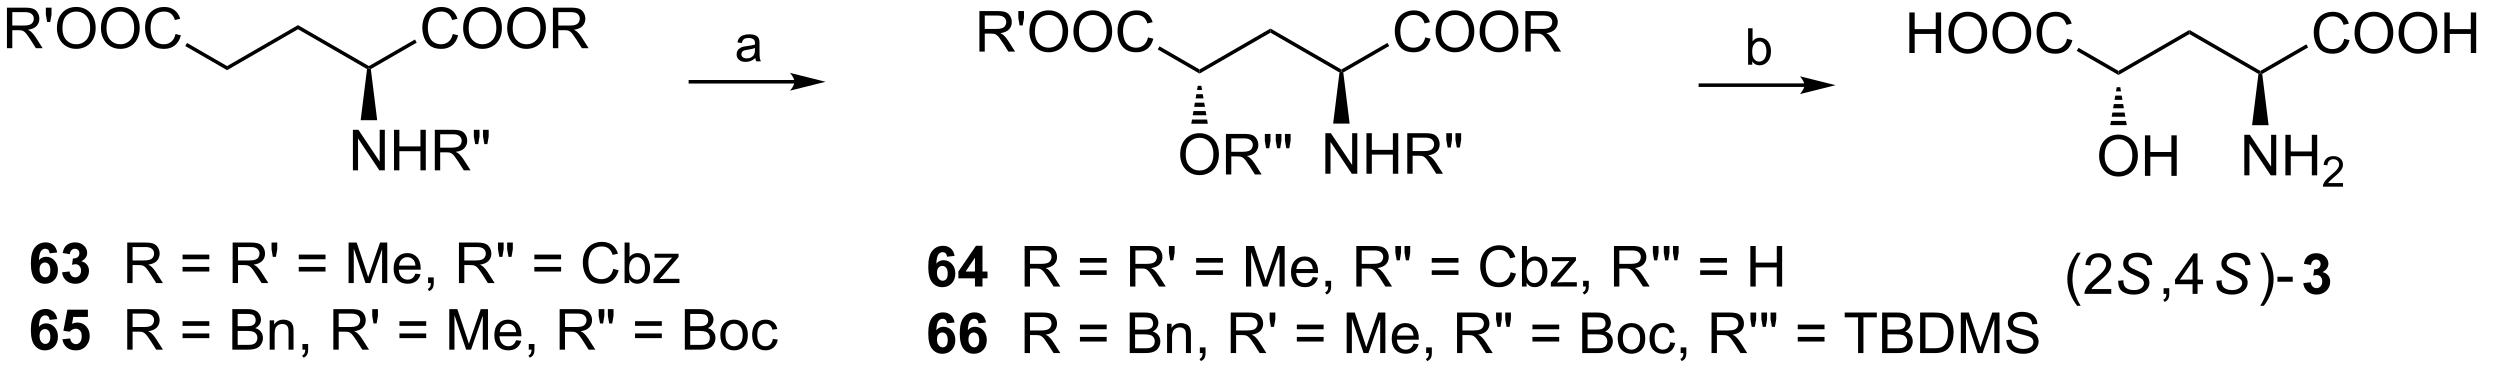 <?xml version="1.0" encoding="UTF-8"?>
<!DOCTYPE svg PUBLIC '-//W3C//DTD SVG 1.0//EN'
          'http://www.w3.org/TR/2001/REC-SVG-20010904/DTD/svg10.dtd'>
<svg stroke-dasharray="none" shape-rendering="auto" xmlns="http://www.w3.org/2000/svg" font-family="'Dialog'" text-rendering="auto" width="963" fill-opacity="1" color-interpolation="auto" color-rendering="auto" preserveAspectRatio="xMidYMid meet" font-size="12px" viewBox="0 0 963 149" fill="black" xmlns:xlink="http://www.w3.org/1999/xlink" stroke="black" image-rendering="auto" stroke-miterlimit="10" stroke-linecap="square" stroke-linejoin="miter" font-style="normal" stroke-width="1" height="149" stroke-dashoffset="0" font-weight="normal" stroke-opacity="1"
><!--Generated by the Batik Graphics2D SVG Generator--><defs id="genericDefs"
  /><g
  ><defs id="defs1"
    ><clipPath clipPathUnits="userSpaceOnUse" id="clipPath1"
      ><path d="M2.072 1.589 L362.896 1.589 L362.896 57.29 L2.072 57.29 L2.072 1.589 Z"
      /></clipPath
      ><clipPath clipPathUnits="userSpaceOnUse" id="clipPath2"
      ><path d="M110.027 108.194 L110.027 162.065 L459.947 162.065 L459.947 108.194 Z"
      /></clipPath
      ><clipPath clipPathUnits="userSpaceOnUse" id="clipPath3"
      ><path d="M110.027 108.194 L110.027 161.375 L459.846 161.375 L459.846 108.194 Z"
      /></clipPath
    ></defs
    ><g transform="matrix(2.743,0,0,2.743,-301.796,-296.77)"
    ><path d="M221.588 119.425 L206.978 119.425 L206.728 119.425 L206.728 119.925 L206.978 119.925 L221.588 119.925 L221.838 119.925 L221.838 119.425 L221.588 119.425 ZM225.963 119.675 L220.963 118.425 C220.963 118.425 221.588 119.128 221.588 119.675 C221.588 120.222 220.963 120.925 220.963 120.925 Z" stroke="none" clip-path="url(#clipPath3)"
    /></g
    ><g transform="matrix(2.743,0,0,2.743,-301.796,-296.77)"
    ><path d="M216.098 116.341 Q215.749 116.639 215.425 116.763 Q215.104 116.884 214.734 116.884 Q214.122 116.884 213.794 116.586 Q213.465 116.286 213.465 115.823 Q213.465 115.55 213.589 115.324 Q213.714 115.099 213.915 114.964 Q214.115 114.826 214.366 114.757 Q214.552 114.708 214.925 114.663 Q215.686 114.573 216.047 114.447 Q216.049 114.317 216.049 114.282 Q216.049 113.898 215.872 113.742 Q215.63 113.528 215.155 113.528 Q214.713 113.528 214.501 113.683 Q214.289 113.84 214.189 114.233 L213.575 114.149 Q213.659 113.756 213.85 113.514 Q214.043 113.269 214.406 113.139 Q214.769 113.008 215.246 113.008 Q215.721 113.008 216.016 113.12 Q216.314 113.232 216.454 113.402 Q216.594 113.57 216.649 113.828 Q216.682 113.988 216.682 114.407 L216.682 115.245 Q216.682 116.123 216.722 116.356 Q216.761 116.586 216.88 116.8 L216.224 116.8 Q216.126 116.605 216.098 116.341 ZM216.047 114.938 Q215.704 115.078 215.02 115.175 Q214.631 115.231 214.471 115.301 Q214.31 115.371 214.222 115.506 Q214.136 115.641 214.136 115.804 Q214.136 116.055 214.327 116.223 Q214.518 116.39 214.883 116.39 Q215.246 116.39 215.528 116.232 Q215.812 116.074 215.944 115.797 Q216.047 115.585 216.047 115.168 L216.047 114.938 Z" stroke="none" clip-path="url(#clipPath3)"
    /></g
    ><g transform="matrix(2.743,0,0,2.743,-301.796,-296.77)"
    ><path d="M151.874 112.297 L151.874 111.72 L161.833 117.47 L161.833 117.758 L161.566 117.893 Z" stroke="none" clip-path="url(#clipPath3)"
    /></g
    ><g transform="matrix(2.743,0,0,2.743,-301.796,-296.77)"
    ><path d="M173.609 112.963 L174.362 113.152 Q174.127 114.081 173.511 114.57 Q172.895 115.057 172.007 115.057 Q171.086 115.057 170.509 114.681 Q169.934 114.306 169.631 113.597 Q169.331 112.885 169.331 112.07 Q169.331 111.18 169.67 110.52 Q170.012 109.858 170.638 109.513 Q171.264 109.169 172.018 109.169 Q172.871 109.169 173.454 109.604 Q174.036 110.039 174.266 110.828 L173.524 111.001 Q173.327 110.38 172.949 110.098 Q172.574 109.814 172.002 109.814 Q171.347 109.814 170.905 110.129 Q170.465 110.442 170.286 110.973 Q170.108 111.504 170.108 112.065 Q170.108 112.792 170.32 113.333 Q170.532 113.874 170.977 114.143 Q171.425 114.41 171.945 114.41 Q172.577 114.41 173.014 114.045 Q173.454 113.68 173.609 112.963 ZM175.062 112.187 Q175.062 110.769 175.823 109.969 Q176.584 109.167 177.787 109.167 Q178.574 109.167 179.205 109.544 Q179.839 109.92 180.171 110.593 Q180.505 111.265 180.505 112.119 Q180.505 112.986 180.155 113.669 Q179.806 114.353 179.164 114.705 Q178.525 115.057 177.782 115.057 Q176.98 115.057 176.346 114.668 Q175.714 114.278 175.388 113.607 Q175.062 112.935 175.062 112.187 ZM175.839 112.197 Q175.839 113.227 176.39 113.82 Q176.944 114.41 177.779 114.41 Q178.628 114.41 179.177 113.812 Q179.728 113.214 179.728 112.117 Q179.728 111.421 179.493 110.903 Q179.257 110.385 178.804 110.101 Q178.354 109.814 177.79 109.814 Q176.99 109.814 176.413 110.365 Q175.839 110.913 175.839 112.197 ZM181.246 112.187 Q181.246 110.769 182.007 109.969 Q182.768 109.167 183.971 109.167 Q184.758 109.167 185.389 109.544 Q186.023 109.92 186.354 110.593 Q186.688 111.265 186.688 112.119 Q186.688 112.986 186.339 113.669 Q185.989 114.353 185.348 114.705 Q184.708 115.057 183.966 115.057 Q183.163 115.057 182.53 114.668 Q181.898 114.278 181.572 113.607 Q181.246 112.935 181.246 112.187 ZM182.022 112.197 Q182.022 113.227 182.573 113.82 Q183.127 114.41 183.963 114.41 Q184.812 114.41 185.361 113.812 Q185.912 113.214 185.912 112.117 Q185.912 111.421 185.676 110.903 Q185.441 110.385 184.988 110.101 Q184.538 109.814 183.974 109.814 Q183.174 109.814 182.597 110.365 Q182.022 110.913 182.022 112.197 ZM187.67 114.958 L187.67 109.267 L190.194 109.267 Q190.954 109.267 191.35 109.42 Q191.746 109.573 191.982 109.961 Q192.22 110.349 192.22 110.82 Q192.22 111.426 191.827 111.843 Q191.436 112.257 190.615 112.368 Q190.916 112.513 191.071 112.653 Q191.399 112.955 191.695 113.408 L192.686 114.958 L191.738 114.958 L190.985 113.773 Q190.654 113.261 190.439 112.989 Q190.227 112.717 190.059 112.609 Q189.891 112.5 189.715 112.458 Q189.588 112.43 189.296 112.43 L188.423 112.43 L188.423 114.958 L187.67 114.958 ZM188.423 111.778 L190.041 111.778 Q190.558 111.778 190.848 111.672 Q191.141 111.566 191.291 111.33 Q191.444 111.095 191.444 110.82 Q191.444 110.416 191.149 110.158 Q190.856 109.896 190.225 109.896 L188.423 109.896 L188.423 111.778 Z" stroke="none" clip-path="url(#clipPath3)"
    /></g
    ><g transform="matrix(2.743,0,0,2.743,-301.796,-296.77)"
    ><path d="M162.1 117.893 L161.833 117.758 L161.833 117.47 L168.295 113.739 L168.545 114.172 Z" stroke="none" clip-path="url(#clipPath3)"
    /></g
    ><g transform="matrix(2.743,0,0,2.743,-301.796,-296.77)"
    ><path d="M151.874 111.72 L151.874 112.297 L141.914 118.047 L141.914 117.47 Z" stroke="none" clip-path="url(#clipPath3)"
    /></g
    ><g transform="matrix(2.743,0,0,2.743,-301.796,-296.77)"
    ><path d="M118.054 143.647 L116.998 143.764 Q116.959 143.438 116.796 143.282 Q116.633 143.127 116.372 143.127 Q116.028 143.127 115.787 143.438 Q115.549 143.748 115.487 144.732 Q115.896 144.25 116.501 144.25 Q117.184 144.25 117.671 144.77 Q118.157 145.291 118.157 146.114 Q118.157 146.986 117.645 147.516 Q117.133 148.044 116.331 148.044 Q115.469 148.044 114.912 147.374 Q114.359 146.704 114.359 145.177 Q114.359 143.614 114.936 142.923 Q115.515 142.232 116.439 142.232 Q117.086 142.232 117.511 142.594 Q117.938 142.956 118.054 143.647 ZM115.58 146.028 Q115.58 146.559 115.823 146.849 Q116.069 147.138 116.385 147.138 Q116.688 147.138 116.889 146.903 Q117.091 146.665 117.091 146.124 Q117.091 145.57 116.874 145.311 Q116.657 145.053 116.331 145.053 Q116.015 145.053 115.797 145.301 Q115.58 145.547 115.58 146.028 ZM118.741 146.435 L119.797 146.308 Q119.846 146.711 120.066 146.926 Q120.289 147.138 120.604 147.138 Q120.941 147.138 121.171 146.882 Q121.404 146.626 121.404 146.191 Q121.404 145.78 121.181 145.539 Q120.962 145.298 120.643 145.298 Q120.434 145.298 120.141 145.379 L120.263 144.491 Q120.705 144.501 120.938 144.299 Q121.171 144.095 121.171 143.756 Q121.171 143.469 121 143.298 Q120.829 143.127 120.545 143.127 Q120.265 143.127 120.066 143.321 Q119.869 143.515 119.828 143.888 L118.821 143.717 Q118.927 143.202 119.137 142.894 Q119.349 142.584 119.727 142.408 Q120.108 142.232 120.576 142.232 Q121.381 142.232 121.865 142.744 Q122.266 143.163 122.266 143.691 Q122.266 144.439 121.445 144.887 Q121.935 144.99 122.227 145.355 Q122.522 145.72 122.522 146.238 Q122.522 146.986 121.973 147.516 Q121.427 148.044 120.612 148.044 Q119.838 148.044 119.329 147.599 Q118.821 147.154 118.741 146.435 Z" stroke="none" clip-path="url(#clipPath3)"
    /></g
    ><g transform="matrix(2.743,0,0,2.743,-301.796,-296.77)"
    ><path d="M127.892 147.946 L127.892 142.255 L130.416 142.255 Q131.176 142.255 131.572 142.408 Q131.968 142.56 132.204 142.949 Q132.442 143.337 132.442 143.808 Q132.442 144.413 132.048 144.83 Q131.658 145.244 130.837 145.355 Q131.137 145.5 131.293 145.64 Q131.621 145.943 131.917 146.396 L132.908 147.946 L131.96 147.946 L131.207 146.761 Q130.876 146.248 130.661 145.976 Q130.449 145.705 130.281 145.596 Q130.113 145.487 129.937 145.446 Q129.81 145.417 129.518 145.417 L128.645 145.417 L128.645 147.946 L127.892 147.946 ZM128.645 144.765 L130.263 144.765 Q130.78 144.765 131.07 144.659 Q131.363 144.553 131.513 144.318 Q131.665 144.082 131.665 143.808 Q131.665 143.404 131.37 143.145 Q131.078 142.884 130.446 142.884 L128.645 142.884 L128.645 144.765 ZM139.416 144.6 L135.659 144.6 L135.659 143.947 L139.416 143.947 L139.416 144.6 ZM139.416 146.326 L135.659 146.326 L135.659 145.674 L139.416 145.674 L139.416 146.326 ZM142.694 147.946 L142.694 142.255 L145.217 142.255 Q145.978 142.255 146.374 142.408 Q146.77 142.56 147.005 142.949 Q147.243 143.337 147.243 143.808 Q147.243 144.413 146.85 144.83 Q146.459 145.244 145.639 145.355 Q145.939 145.5 146.094 145.64 Q146.423 145.943 146.718 146.396 L147.709 147.946 L146.762 147.946 L146.009 146.761 Q145.678 146.248 145.463 145.976 Q145.251 145.705 145.082 145.596 Q144.914 145.487 144.738 145.446 Q144.611 145.417 144.319 145.417 L143.447 145.417 L143.447 147.946 L142.694 147.946 ZM143.447 144.765 L145.064 144.765 Q145.582 144.765 145.872 144.659 Q146.164 144.553 146.314 144.318 Q146.467 144.082 146.467 143.808 Q146.467 143.404 146.172 143.145 Q145.879 142.884 145.248 142.884 L143.447 142.884 L143.447 144.765 ZM148.337 144.268 L148.158 143.205 L148.158 142.255 L148.955 142.255 L148.955 143.205 L148.769 144.268 L148.337 144.268 ZM155.735 144.6 L151.978 144.6 L151.978 143.947 L155.735 143.947 L155.735 144.6 ZM155.735 146.326 L151.978 146.326 L151.978 145.674 L155.735 145.674 L155.735 146.326 ZM158.977 147.946 L158.977 142.255 L160.11 142.255 L161.458 146.284 Q161.645 146.846 161.73 147.125 Q161.826 146.815 162.033 146.214 L163.394 142.255 L164.409 142.255 L164.409 147.946 L163.681 147.946 L163.681 143.181 L162.028 147.946 L161.35 147.946 L159.704 143.101 L159.704 147.946 L158.977 147.946 ZM168.355 146.618 L169.077 146.706 Q168.906 147.34 168.443 147.69 Q167.983 148.039 167.266 148.039 Q166.36 148.039 165.829 147.483 Q165.302 146.924 165.302 145.919 Q165.302 144.879 165.837 144.305 Q166.373 143.73 167.227 143.73 Q168.053 143.73 168.575 144.294 Q169.101 144.856 169.101 145.875 Q169.101 145.938 169.098 146.062 L166.024 146.062 Q166.062 146.742 166.407 147.105 Q166.753 147.464 167.268 147.464 Q167.654 147.464 167.926 147.263 Q168.197 147.061 168.355 146.618 ZM166.062 145.487 L168.363 145.487 Q168.316 144.967 168.099 144.708 Q167.765 144.305 167.235 144.305 Q166.753 144.305 166.425 144.628 Q166.096 144.949 166.062 145.487 ZM170.137 147.946 L170.137 147.149 L170.934 147.149 L170.934 147.946 Q170.934 148.386 170.779 148.655 Q170.624 148.924 170.285 149.071 L170.09 148.774 Q170.313 148.676 170.417 148.487 Q170.523 148.3 170.533 147.946 L170.137 147.946 ZM174.474 147.946 L174.474 142.255 L176.998 142.255 Q177.758 142.255 178.154 142.408 Q178.55 142.56 178.786 142.949 Q179.024 143.337 179.024 143.808 Q179.024 144.413 178.631 144.83 Q178.24 145.244 177.419 145.355 Q177.72 145.5 177.875 145.64 Q178.203 145.943 178.499 146.396 L179.49 147.946 L178.542 147.946 L177.789 146.761 Q177.458 146.248 177.243 145.976 Q177.031 145.705 176.863 145.596 Q176.695 145.487 176.519 145.446 Q176.392 145.417 176.1 145.417 L175.227 145.417 L175.227 147.946 L174.474 147.946 ZM175.227 144.765 L176.845 144.765 Q177.362 144.765 177.652 144.659 Q177.945 144.553 178.095 144.318 Q178.248 144.082 178.248 143.808 Q178.248 143.404 177.952 143.145 Q177.66 142.884 177.029 142.884 L175.227 142.884 L175.227 144.765 ZM180.148 144.268 L179.954 143.187 L179.954 142.255 L180.751 142.255 L180.751 143.187 L180.575 144.268 L180.148 144.268 ZM181.435 144.268 L181.243 143.187 L181.243 142.255 L182.04 142.255 L182.04 143.187 L181.854 144.268 L181.435 144.268 ZM188.82 144.6 L185.063 144.6 L185.063 143.947 L188.82 143.947 L188.82 144.6 ZM188.82 146.326 L185.063 146.326 L185.063 145.674 L188.82 145.674 L188.82 146.326 ZM196.145 145.951 L196.898 146.139 Q196.663 147.069 196.047 147.558 Q195.431 148.044 194.543 148.044 Q193.622 148.044 193.045 147.669 Q192.47 147.294 192.168 146.585 Q191.868 145.873 191.868 145.058 Q191.868 144.167 192.207 143.508 Q192.548 142.845 193.174 142.501 Q193.801 142.157 194.554 142.157 Q195.408 142.157 195.99 142.591 Q196.572 143.026 196.803 143.815 L196.06 143.989 Q195.863 143.368 195.485 143.086 Q195.11 142.801 194.538 142.801 Q193.883 142.801 193.441 143.117 Q193.001 143.43 192.822 143.96 Q192.644 144.491 192.644 145.053 Q192.644 145.78 192.856 146.321 Q193.068 146.862 193.513 147.131 Q193.961 147.397 194.481 147.397 Q195.113 147.397 195.55 147.032 Q195.99 146.667 196.145 145.951 ZM198.383 147.946 L197.733 147.946 L197.733 142.255 L198.432 142.255 L198.432 144.284 Q198.874 143.73 199.563 143.73 Q199.943 143.73 200.282 143.883 Q200.621 144.036 200.841 144.315 Q201.061 144.592 201.185 144.985 Q201.31 145.376 201.31 145.821 Q201.31 146.882 200.784 147.462 Q200.261 148.039 199.526 148.039 Q198.797 148.039 198.383 147.428 L198.383 147.946 ZM198.375 145.852 Q198.375 146.595 198.577 146.924 Q198.905 147.464 199.47 147.464 Q199.928 147.464 200.261 147.066 Q200.595 146.667 200.595 145.881 Q200.595 145.073 200.274 144.69 Q199.953 144.305 199.5 144.305 Q199.042 144.305 198.709 144.703 Q198.375 145.099 198.375 145.852 ZM201.79 147.946 L201.79 147.379 L204.414 144.367 Q203.969 144.39 203.627 144.39 L201.945 144.39 L201.945 143.823 L205.314 143.823 L205.314 144.284 L203.083 146.9 L202.651 147.379 Q203.122 147.343 203.534 147.343 L205.438 147.343 L205.438 147.946 L201.79 147.946 Z" stroke="none" clip-path="url(#clipPath3)"
    /></g
    ><g transform="matrix(2.743,0,0,2.743,-301.796,-296.77)"
    ><path d="M118.054 152.997 L116.998 153.114 Q116.959 152.788 116.796 152.632 Q116.633 152.477 116.372 152.477 Q116.028 152.477 115.787 152.788 Q115.549 153.098 115.487 154.082 Q115.896 153.6 116.501 153.6 Q117.184 153.6 117.671 154.12 Q118.157 154.641 118.157 155.464 Q118.157 156.336 117.645 156.866 Q117.133 157.394 116.331 157.394 Q115.469 157.394 114.912 156.724 Q114.359 156.054 114.359 154.527 Q114.359 152.964 114.936 152.273 Q115.515 151.582 116.439 151.582 Q117.086 151.582 117.511 151.944 Q117.938 152.306 118.054 152.997 ZM115.58 155.378 Q115.58 155.909 115.823 156.198 Q116.069 156.488 116.385 156.488 Q116.688 156.488 116.889 156.253 Q117.091 156.015 117.091 155.474 Q117.091 154.92 116.874 154.661 Q116.657 154.403 116.331 154.403 Q116.015 154.403 115.797 154.651 Q115.58 154.897 115.58 155.378 ZM118.795 155.831 L119.882 155.72 Q119.929 156.087 120.157 156.305 Q120.387 156.519 120.685 156.519 Q121.026 156.519 121.262 156.243 Q121.5 155.963 121.5 155.404 Q121.5 154.881 121.264 154.62 Q121.031 154.356 120.654 154.356 Q120.185 154.356 119.812 154.773 L118.927 154.643 L119.486 151.683 L122.369 151.683 L122.369 152.702 L120.312 152.702 L120.141 153.67 Q120.506 153.486 120.886 153.486 Q121.614 153.486 122.118 154.014 Q122.623 154.542 122.623 155.386 Q122.623 156.087 122.214 156.638 Q121.66 157.394 120.674 157.394 Q119.885 157.394 119.388 156.97 Q118.891 156.545 118.795 155.831 Z" stroke="none" clip-path="url(#clipPath3)"
    /></g
    ><g transform="matrix(2.743,0,0,2.743,-301.796,-296.77)"
    ><path d="M127.892 157.296 L127.892 151.605 L130.416 151.605 Q131.176 151.605 131.572 151.758 Q131.968 151.91 132.204 152.299 Q132.442 152.687 132.442 153.158 Q132.442 153.763 132.048 154.18 Q131.658 154.594 130.837 154.705 Q131.137 154.85 131.293 154.99 Q131.621 155.293 131.917 155.746 L132.908 157.296 L131.96 157.296 L131.207 156.111 Q130.876 155.598 130.661 155.326 Q130.449 155.055 130.281 154.946 Q130.113 154.837 129.937 154.796 Q129.81 154.767 129.518 154.767 L128.645 154.767 L128.645 157.296 L127.892 157.296 ZM128.645 154.115 L130.263 154.115 Q130.78 154.115 131.07 154.009 Q131.363 153.903 131.513 153.668 Q131.665 153.432 131.665 153.158 Q131.665 152.754 131.37 152.495 Q131.078 152.234 130.446 152.234 L128.645 152.234 L128.645 154.115 ZM139.416 153.95 L135.659 153.95 L135.659 153.298 L139.416 153.298 L139.416 153.95 ZM139.416 155.676 L135.659 155.676 L135.659 155.024 L139.416 155.024 L139.416 155.676 ZM142.65 157.296 L142.65 151.605 L144.785 151.605 Q145.437 151.605 145.83 151.778 Q146.226 151.949 146.449 152.309 Q146.671 152.669 146.671 153.059 Q146.671 153.424 146.472 153.748 Q146.275 154.069 145.877 154.268 Q146.392 154.418 146.669 154.783 Q146.948 155.148 146.948 155.645 Q146.948 156.046 146.777 156.39 Q146.609 156.732 146.361 156.918 Q146.112 157.104 145.737 157.2 Q145.364 157.296 144.821 157.296 L142.65 157.296 ZM143.403 153.996 L144.635 153.996 Q145.134 153.996 145.351 153.929 Q145.639 153.844 145.784 153.647 Q145.931 153.448 145.931 153.15 Q145.931 152.865 145.794 152.65 Q145.66 152.436 145.406 152.356 Q145.155 152.275 144.542 152.275 L143.403 152.275 L143.403 153.996 ZM143.403 156.623 L144.821 156.623 Q145.186 156.623 145.333 156.597 Q145.592 156.55 145.766 156.442 Q145.941 156.333 146.053 156.126 Q146.167 155.917 146.167 155.645 Q146.167 155.326 146.004 155.094 Q145.841 154.858 145.551 154.762 Q145.263 154.667 144.72 154.667 L143.403 154.667 L143.403 156.623 ZM147.895 157.296 L147.895 153.173 L148.524 153.173 L148.524 153.758 Q148.977 153.08 149.836 153.08 Q150.209 153.08 150.519 153.215 Q150.833 153.347 150.988 153.564 Q151.143 153.781 151.205 154.082 Q151.244 154.276 151.244 154.76 L151.244 157.296 L150.545 157.296 L150.545 154.788 Q150.545 154.361 150.463 154.149 Q150.382 153.937 150.175 153.812 Q149.968 153.686 149.689 153.686 Q149.241 153.686 148.918 153.97 Q148.594 154.252 148.594 155.044 L148.594 157.296 L147.895 157.296 ZM152.498 157.296 L152.498 156.499 L153.295 156.499 L153.295 157.296 Q153.295 157.736 153.14 158.005 Q152.984 158.274 152.645 158.422 L152.451 158.124 Q152.674 158.026 152.778 157.837 Q152.884 157.65 152.894 157.296 L152.498 157.296 ZM156.835 157.296 L156.835 151.605 L159.358 151.605 Q160.119 151.605 160.515 151.758 Q160.911 151.91 161.147 152.299 Q161.385 152.687 161.385 153.158 Q161.385 153.763 160.991 154.18 Q160.601 154.594 159.78 154.705 Q160.081 154.85 160.236 154.99 Q160.564 155.293 160.859 155.746 L161.851 157.296 L160.903 157.296 L160.15 156.111 Q159.819 155.598 159.604 155.326 Q159.392 155.055 159.224 154.946 Q159.056 154.837 158.88 154.796 Q158.753 154.767 158.46 154.767 L157.588 154.767 L157.588 157.296 L156.835 157.296 ZM157.588 154.115 L159.206 154.115 Q159.723 154.115 160.013 154.009 Q160.306 153.903 160.456 153.668 Q160.608 153.432 160.608 153.158 Q160.608 152.754 160.313 152.495 Q160.021 152.234 159.389 152.234 L157.588 152.234 L157.588 154.115 ZM162.478 153.618 L162.3 152.555 L162.3 151.605 L163.097 151.605 L163.097 152.555 L162.91 153.618 L162.478 153.618 ZM169.877 153.95 L166.119 153.95 L166.119 153.298 L169.877 153.298 L169.877 153.95 ZM169.877 155.676 L166.119 155.676 L166.119 155.024 L169.877 155.024 L169.877 155.676 ZM173.118 157.296 L173.118 151.605 L174.252 151.605 L175.6 155.634 Q175.786 156.196 175.872 156.475 Q175.968 156.165 176.175 155.565 L177.536 151.605 L178.55 151.605 L178.55 157.296 L177.823 157.296 L177.823 152.531 L176.169 157.296 L175.491 157.296 L173.845 152.451 L173.845 157.296 L173.118 157.296 ZM182.497 155.968 L183.219 156.056 Q183.048 156.69 182.585 157.04 Q182.124 157.389 181.407 157.389 Q180.501 157.389 179.971 156.833 Q179.443 156.274 179.443 155.269 Q179.443 154.229 179.979 153.655 Q180.514 153.08 181.369 153.08 Q182.194 153.08 182.717 153.644 Q183.242 154.206 183.242 155.226 Q183.242 155.288 183.239 155.412 L180.165 155.412 Q180.204 156.092 180.548 156.455 Q180.895 156.815 181.41 156.815 Q181.796 156.815 182.067 156.613 Q182.339 156.411 182.497 155.968 ZM180.204 154.837 L182.505 154.837 Q182.458 154.317 182.241 154.058 Q181.907 153.655 181.376 153.655 Q180.895 153.655 180.566 153.978 Q180.238 154.299 180.204 154.837 ZM184.279 157.296 L184.279 156.499 L185.076 156.499 L185.076 157.296 Q185.076 157.736 184.92 158.005 Q184.765 158.274 184.426 158.422 L184.232 158.124 Q184.454 158.026 184.558 157.837 Q184.664 157.65 184.674 157.296 L184.279 157.296 ZM188.616 157.296 L188.616 151.605 L191.139 151.605 Q191.9 151.605 192.296 151.758 Q192.692 151.91 192.927 152.299 Q193.165 152.687 193.165 153.158 Q193.165 153.763 192.772 154.18 Q192.381 154.594 191.561 154.705 Q191.861 154.85 192.016 154.99 Q192.345 155.293 192.64 155.746 L193.631 157.296 L192.684 157.296 L191.931 156.111 Q191.6 155.598 191.385 155.326 Q191.173 155.055 191.005 154.946 Q190.836 154.837 190.66 154.796 Q190.534 154.767 190.241 154.767 L189.369 154.767 L189.369 157.296 L188.616 157.296 ZM189.369 154.115 L190.986 154.115 Q191.504 154.115 191.794 154.009 Q192.086 153.903 192.236 153.668 Q192.389 153.432 192.389 153.158 Q192.389 152.754 192.094 152.495 Q191.802 152.234 191.17 152.234 L189.369 152.234 L189.369 154.115 ZM194.29 153.618 L194.096 152.537 L194.096 151.605 L194.893 151.605 L194.893 152.537 L194.717 153.618 L194.29 153.618 ZM195.576 153.618 L195.385 152.537 L195.385 151.605 L196.181 151.605 L196.181 152.537 L195.995 153.618 L195.576 153.618 ZM202.962 153.95 L199.204 153.95 L199.204 153.298 L202.962 153.298 L202.962 153.95 ZM202.962 155.676 L199.204 155.676 L199.204 155.024 L202.962 155.024 L202.962 155.676 ZM206.195 157.296 L206.195 151.605 L208.33 151.605 Q208.983 151.605 209.376 151.778 Q209.772 151.949 209.994 152.309 Q210.217 152.669 210.217 153.059 Q210.217 153.424 210.018 153.748 Q209.821 154.069 209.423 154.268 Q209.938 154.418 210.214 154.783 Q210.494 155.148 210.494 155.645 Q210.494 156.046 210.323 156.39 Q210.155 156.732 209.906 156.918 Q209.658 157.104 209.283 157.2 Q208.91 157.296 208.367 157.296 L206.195 157.296 ZM206.948 153.996 L208.18 153.996 Q208.68 153.996 208.897 153.929 Q209.184 153.844 209.329 153.647 Q209.477 153.448 209.477 153.15 Q209.477 152.865 209.34 152.65 Q209.205 152.436 208.952 152.356 Q208.701 152.275 208.087 152.275 L206.948 152.275 L206.948 153.996 ZM206.948 156.623 L208.367 156.623 Q208.732 156.623 208.879 156.597 Q209.138 156.55 209.311 156.442 Q209.487 156.333 209.599 156.126 Q209.712 155.917 209.712 155.645 Q209.712 155.326 209.549 155.094 Q209.386 154.858 209.096 154.762 Q208.809 154.667 208.266 154.667 L206.948 154.667 L206.948 156.623 ZM211.18 155.233 Q211.18 154.089 211.816 153.538 Q212.349 153.08 213.113 153.08 Q213.964 153.08 214.502 153.637 Q215.043 154.193 215.043 155.176 Q215.043 155.971 214.803 156.429 Q214.565 156.884 214.109 157.138 Q213.654 157.389 213.113 157.389 Q212.249 157.389 211.713 156.835 Q211.18 156.279 211.18 155.233 ZM211.899 155.233 Q211.899 156.025 212.243 156.421 Q212.59 156.815 213.113 156.815 Q213.633 156.815 213.977 156.418 Q214.324 156.023 214.324 155.21 Q214.324 154.446 213.977 154.053 Q213.63 153.657 213.113 153.657 Q212.59 153.657 212.243 154.051 Q211.899 154.441 211.899 155.233 ZM218.551 155.785 L219.24 155.875 Q219.126 156.584 218.663 156.988 Q218.199 157.389 217.524 157.389 Q216.678 157.389 216.163 156.835 Q215.648 156.281 215.648 155.249 Q215.648 154.581 215.868 154.082 Q216.09 153.58 216.543 153.331 Q216.996 153.08 217.526 153.08 Q218.199 153.08 218.626 153.419 Q219.053 153.758 219.172 154.384 L218.494 154.488 Q218.396 154.074 218.15 153.864 Q217.904 153.655 217.555 153.655 Q217.027 153.655 216.696 154.032 Q216.367 154.41 216.367 155.231 Q216.367 156.061 216.685 156.439 Q217.004 156.815 217.516 156.815 Q217.928 156.815 218.202 156.563 Q218.479 156.31 218.551 155.785 Z" stroke="none" clip-path="url(#clipPath3)"
    /></g
    ><g transform="matrix(2.743,0,0,2.743,-301.796,-296.77)"
    ><path d="M110.999 114.958 L110.999 109.267 L113.522 109.267 Q114.283 109.267 114.679 109.42 Q115.075 109.573 115.31 109.961 Q115.549 110.349 115.549 110.82 Q115.549 111.426 115.155 111.843 Q114.764 112.257 113.944 112.368 Q114.244 112.513 114.4 112.653 Q114.728 112.955 115.023 113.408 L116.014 114.958 L115.067 114.958 L114.314 113.773 Q113.983 113.261 113.768 112.989 Q113.556 112.717 113.388 112.609 Q113.219 112.5 113.043 112.458 Q112.917 112.43 112.624 112.43 L111.752 112.43 L111.752 114.958 L110.999 114.958 ZM111.752 111.778 L113.37 111.778 Q113.887 111.778 114.177 111.672 Q114.469 111.566 114.619 111.33 Q114.772 111.095 114.772 110.82 Q114.772 110.416 114.477 110.158 Q114.185 109.896 113.553 109.896 L111.752 109.896 L111.752 111.778 ZM116.642 111.281 L116.463 110.217 L116.463 109.267 L117.26 109.267 L117.26 110.217 L117.074 111.281 L116.642 111.281 ZM118.017 112.187 Q118.017 110.769 118.778 109.969 Q119.539 109.167 120.742 109.167 Q121.529 109.167 122.16 109.544 Q122.795 109.92 123.126 110.593 Q123.46 111.265 123.46 112.119 Q123.46 112.986 123.11 113.669 Q122.761 114.353 122.119 114.705 Q121.48 115.057 120.737 115.057 Q119.935 115.057 119.301 114.668 Q118.669 114.278 118.343 113.607 Q118.017 112.935 118.017 112.187 ZM118.794 112.197 Q118.794 113.227 119.345 113.82 Q119.899 114.41 120.735 114.41 Q121.583 114.41 122.132 113.812 Q122.683 113.214 122.683 112.117 Q122.683 111.421 122.448 110.903 Q122.212 110.385 121.759 110.101 Q121.309 109.814 120.745 109.814 Q119.945 109.814 119.368 110.365 Q118.794 110.913 118.794 112.197 ZM124.201 112.187 Q124.201 110.769 124.962 109.969 Q125.723 109.167 126.926 109.167 Q127.713 109.167 128.344 109.544 Q128.978 109.92 129.31 110.593 Q129.643 111.265 129.643 112.119 Q129.643 112.986 129.294 113.669 Q128.945 114.353 128.303 114.705 Q127.664 115.057 126.921 115.057 Q126.119 115.057 125.485 114.668 Q124.853 114.278 124.527 113.607 Q124.201 112.935 124.201 112.187 ZM124.978 112.197 Q124.978 113.227 125.529 113.82 Q126.082 114.41 126.918 114.41 Q127.767 114.41 128.316 113.812 Q128.867 113.214 128.867 112.117 Q128.867 111.421 128.632 110.903 Q128.396 110.385 127.943 110.101 Q127.493 109.814 126.929 109.814 Q126.129 109.814 125.552 110.365 Q124.978 110.913 124.978 112.197 ZM134.673 112.963 L135.426 113.152 Q135.191 114.081 134.575 114.57 Q133.959 115.057 133.071 115.057 Q132.15 115.057 131.573 114.681 Q130.998 114.306 130.695 113.597 Q130.395 112.885 130.395 112.07 Q130.395 111.18 130.734 110.52 Q131.076 109.858 131.702 109.513 Q132.328 109.169 133.082 109.169 Q133.935 109.169 134.518 109.604 Q135.1 110.039 135.33 110.828 L134.588 111.001 Q134.391 110.38 134.013 110.098 Q133.638 109.814 133.066 109.814 Q132.411 109.814 131.969 110.129 Q131.529 110.442 131.35 110.973 Q131.172 111.504 131.172 112.065 Q131.172 112.792 131.384 113.333 Q131.596 113.874 132.041 114.143 Q132.489 114.41 133.009 114.41 Q133.64 114.41 134.078 114.045 Q134.518 113.68 134.673 112.963 Z" stroke="none" clip-path="url(#clipPath3)"
    /></g
    ><g transform="matrix(2.743,0,0,2.743,-301.796,-296.77)"
    ><path d="M141.914 117.47 L141.914 118.047 L136.043 114.657 L136.293 114.224 Z" stroke="none" clip-path="url(#clipPath3)"
    /></g
    ><g transform="matrix(2.743,0,0,2.743,-301.796,-296.77)"
    ><path d="M159.582 132.108 L159.582 126.418 L160.355 126.418 L163.344 130.884 L163.344 126.418 L164.066 126.418 L164.066 132.108 L163.293 132.108 L160.304 127.636 L160.304 132.108 L159.582 132.108 ZM165.354 132.108 L165.354 126.418 L166.107 126.418 L166.107 128.754 L169.065 128.754 L169.065 126.418 L169.818 126.418 L169.818 132.108 L169.065 132.108 L169.065 129.425 L166.107 129.425 L166.107 132.108 L165.354 132.108 ZM171.085 132.108 L171.085 126.418 L173.608 126.418 Q174.369 126.418 174.765 126.57 Q175.161 126.723 175.396 127.111 Q175.634 127.499 175.634 127.97 Q175.634 128.576 175.241 128.993 Q174.85 129.407 174.03 129.518 Q174.33 129.663 174.485 129.803 Q174.814 130.105 175.109 130.558 L176.1 132.108 L175.153 132.108 L174.4 130.923 Q174.069 130.411 173.854 130.139 Q173.642 129.867 173.473 129.758 Q173.305 129.65 173.129 129.608 Q173.002 129.58 172.71 129.58 L171.838 129.58 L171.838 132.108 L171.085 132.108 ZM171.838 128.928 L173.455 128.928 Q173.973 128.928 174.263 128.822 Q174.555 128.716 174.705 128.48 Q174.858 128.245 174.858 127.97 Q174.858 127.567 174.563 127.308 Q174.27 127.046 173.639 127.046 L171.838 127.046 L171.838 128.928 ZM176.759 128.431 L176.565 127.349 L176.565 126.418 L177.362 126.418 L177.362 127.349 L177.186 128.431 L176.759 128.431 ZM178.045 128.431 L177.853 127.349 L177.853 126.418 L178.65 126.418 L178.65 127.349 L178.464 128.431 L178.045 128.431 Z" stroke="none" clip-path="url(#clipPath3)"
    /></g
    ><g transform="matrix(2.743,0,0,2.743,-301.796,-296.77)"
    ><path d="M161.566 117.893 L161.833 117.758 L162.1 117.893 L162.993 125.074 L160.673 125.074 Z" stroke="none" clip-path="url(#clipPath3)"
    /></g
    ><g transform="matrix(2.743,0,0,2.743,-301.796,-296.77)"
    ><path d="M363.421 119.904 L348.811 119.904 L348.561 119.904 L348.561 120.404 L348.811 120.404 L363.421 120.404 L363.671 120.404 L363.671 119.904 L363.421 119.904 ZM367.796 120.154 L362.796 118.904 C362.796 118.904 363.421 119.607 363.421 120.154 C363.421 120.701 362.796 121.404 362.796 121.404 Z" stroke="none" clip-path="url(#clipPath3)"
    /></g
    ><g transform="matrix(2.743,0,0,2.743,-301.796,-296.77)"
    ><path d="M356.092 117.279 L355.508 117.279 L355.508 112.161 L356.137 112.161 L356.137 113.986 Q356.535 113.488 357.154 113.488 Q357.496 113.488 357.801 113.625 Q358.106 113.762 358.304 114.014 Q358.502 114.263 358.613 114.617 Q358.725 114.968 358.725 115.368 Q358.725 116.323 358.252 116.844 Q357.782 117.363 357.121 117.363 Q356.465 117.363 356.092 116.814 L356.092 117.279 ZM356.086 115.396 Q356.086 116.064 356.267 116.36 Q356.563 116.846 357.07 116.846 Q357.482 116.846 357.782 116.488 Q358.082 116.129 358.082 115.422 Q358.082 114.696 357.794 114.351 Q357.505 114.004 357.098 114.004 Q356.686 114.004 356.386 114.363 Q356.086 114.719 356.086 115.396 Z" stroke="none" clip-path="url(#clipPath3)"
    /></g
    ><g transform="matrix(2.743,0,0,2.743,-301.796,-296.77)"
    ><path d="M288.436 112.776 L288.436 112.199 L298.396 117.949 L298.396 118.237 L298.129 118.372 Z" stroke="none" clip-path="url(#clipPath3)"
    /></g
    ><g transform="matrix(2.743,0,0,2.743,-301.796,-296.77)"
    ><path d="M310.171 113.442 L310.925 113.631 Q310.689 114.56 310.073 115.049 Q309.457 115.536 308.57 115.536 Q307.648 115.536 307.071 115.161 Q306.497 114.785 306.194 114.076 Q305.894 113.365 305.894 112.549 Q305.894 111.659 306.233 110.999 Q306.574 110.337 307.201 109.993 Q307.827 109.648 308.58 109.648 Q309.434 109.648 310.016 110.083 Q310.599 110.518 310.829 111.307 L310.086 111.481 Q309.889 110.859 309.512 110.577 Q309.136 110.293 308.565 110.293 Q307.91 110.293 307.467 110.609 Q307.027 110.922 306.849 111.452 Q306.67 111.983 306.67 112.544 Q306.67 113.271 306.882 113.812 Q307.094 114.353 307.54 114.622 Q307.987 114.889 308.507 114.889 Q309.139 114.889 309.576 114.524 Q310.016 114.159 310.171 113.442 ZM311.625 112.666 Q311.625 111.248 312.385 110.448 Q313.146 109.646 314.35 109.646 Q315.136 109.646 315.768 110.024 Q316.402 110.399 316.733 111.072 Q317.067 111.745 317.067 112.599 Q317.067 113.466 316.718 114.149 Q316.368 114.832 315.726 115.184 Q315.087 115.536 314.344 115.536 Q313.542 115.536 312.908 115.148 Q312.277 114.757 311.951 114.087 Q311.625 113.414 311.625 112.666 ZM312.401 112.676 Q312.401 113.706 312.952 114.299 Q313.506 114.889 314.342 114.889 Q315.191 114.889 315.739 114.291 Q316.291 113.693 316.291 112.596 Q316.291 111.9 316.055 111.382 Q315.82 110.865 315.367 110.58 Q314.916 110.293 314.352 110.293 Q313.553 110.293 312.976 110.844 Q312.401 111.393 312.401 112.676 ZM317.808 112.666 Q317.808 111.248 318.569 110.448 Q319.33 109.646 320.533 109.646 Q321.32 109.646 321.952 110.024 Q322.586 110.399 322.917 111.072 Q323.251 111.745 323.251 112.599 Q323.251 113.466 322.901 114.149 Q322.552 114.832 321.91 115.184 Q321.271 115.536 320.528 115.536 Q319.726 115.536 319.092 115.148 Q318.461 114.757 318.135 114.087 Q317.808 113.414 317.808 112.666 ZM318.585 112.676 Q318.585 113.706 319.136 114.299 Q319.69 114.889 320.526 114.889 Q321.375 114.889 321.923 114.291 Q322.474 113.693 322.474 112.596 Q322.474 111.9 322.239 111.382 Q322.003 110.865 321.55 110.58 Q321.1 110.293 320.536 110.293 Q319.736 110.293 319.159 110.844 Q318.585 111.393 318.585 112.676 ZM324.233 115.438 L324.233 109.747 L326.756 109.747 Q327.517 109.747 327.913 109.899 Q328.309 110.052 328.544 110.44 Q328.782 110.829 328.782 111.299 Q328.782 111.905 328.389 112.322 Q327.998 112.736 327.178 112.847 Q327.478 112.992 327.633 113.132 Q327.962 113.434 328.257 113.887 L329.248 115.438 L328.301 115.438 L327.548 114.252 Q327.217 113.74 327.002 113.468 Q326.79 113.196 326.622 113.088 Q326.453 112.979 326.277 112.938 Q326.151 112.909 325.858 112.909 L324.986 112.909 L324.986 115.438 L324.233 115.438 ZM324.986 112.257 L326.603 112.257 Q327.121 112.257 327.411 112.151 Q327.703 112.045 327.853 111.809 Q328.006 111.574 328.006 111.299 Q328.006 110.896 327.711 110.637 Q327.418 110.376 326.787 110.376 L324.986 110.376 L324.986 112.257 Z" stroke="none" clip-path="url(#clipPath3)"
    /></g
    ><g transform="matrix(2.743,0,0,2.743,-301.796,-296.77)"
    ><path d="M298.662 118.372 L298.396 118.237 L298.396 117.949 L304.858 114.218 L305.108 114.651 Z" stroke="none" clip-path="url(#clipPath3)"
    /></g
    ><g transform="matrix(2.743,0,0,2.743,-301.796,-296.77)"
    ><path d="M288.436 112.199 L288.436 112.776 L278.477 118.526 L278.477 117.949 Z" stroke="none" clip-path="url(#clipPath3)"
    /></g
    ><g transform="matrix(2.743,0,0,2.743,-301.796,-296.77)"
    ><path d="M244.075 144.126 L243.019 144.243 Q242.98 143.917 242.817 143.762 Q242.654 143.606 242.393 143.606 Q242.049 143.606 241.808 143.917 Q241.57 144.227 241.508 145.211 Q241.917 144.73 242.522 144.73 Q243.205 144.73 243.692 145.25 Q244.178 145.77 244.178 146.593 Q244.178 147.465 243.666 147.995 Q243.154 148.523 242.351 148.523 Q241.49 148.523 240.933 147.853 Q240.379 147.183 240.379 145.656 Q240.379 144.093 240.957 143.402 Q241.536 142.711 242.46 142.711 Q243.107 142.711 243.531 143.073 Q243.958 143.435 244.075 144.126 ZM241.601 146.507 Q241.601 147.038 241.844 147.328 Q242.09 147.618 242.406 147.618 Q242.708 147.618 242.91 147.382 Q243.112 147.144 243.112 146.603 Q243.112 146.049 242.895 145.791 Q242.678 145.532 242.351 145.532 Q242.036 145.532 241.818 145.78 Q241.601 146.026 241.601 146.507 ZM246.938 148.425 L246.938 147.279 L244.609 147.279 L244.609 146.324 L247.078 142.711 L247.994 142.711 L247.994 146.321 L248.701 146.321 L248.701 147.279 L247.994 147.279 L247.994 148.425 L246.938 148.425 ZM246.938 146.321 L246.938 144.375 L245.631 146.321 L246.938 146.321 Z" stroke="none" clip-path="url(#clipPath3)"
    /></g
    ><g transform="matrix(2.743,0,0,2.743,-301.796,-296.77)"
    ><path d="M253.913 148.425 L253.913 142.734 L256.436 142.734 Q257.197 142.734 257.593 142.887 Q257.989 143.04 258.225 143.428 Q258.463 143.816 258.463 144.287 Q258.463 144.893 258.069 145.309 Q257.679 145.723 256.858 145.834 Q257.158 145.979 257.314 146.119 Q257.642 146.422 257.937 146.875 L258.928 148.425 L257.981 148.425 L257.228 147.24 Q256.897 146.727 256.682 146.456 Q256.47 146.184 256.302 146.075 Q256.134 145.966 255.958 145.925 Q255.831 145.897 255.538 145.897 L254.666 145.897 L254.666 148.425 L253.913 148.425 ZM254.666 145.244 L256.284 145.244 Q256.801 145.244 257.091 145.138 Q257.384 145.032 257.534 144.797 Q257.686 144.561 257.686 144.287 Q257.686 143.883 257.391 143.625 Q257.099 143.363 256.467 143.363 L254.666 143.363 L254.666 145.244 ZM265.437 145.079 L261.68 145.079 L261.68 144.427 L265.437 144.427 L265.437 145.079 ZM265.437 146.805 L261.68 146.805 L261.68 146.153 L265.437 146.153 L265.437 146.805 ZM268.715 148.425 L268.715 142.734 L271.238 142.734 Q271.999 142.734 272.395 142.887 Q272.791 143.04 273.026 143.428 Q273.264 143.816 273.264 144.287 Q273.264 144.893 272.871 145.309 Q272.48 145.723 271.66 145.834 Q271.96 145.979 272.115 146.119 Q272.444 146.422 272.739 146.875 L273.73 148.425 L272.783 148.425 L272.03 147.24 Q271.699 146.727 271.484 146.456 Q271.272 146.184 271.103 146.075 Q270.935 145.966 270.759 145.925 Q270.632 145.897 270.34 145.897 L269.468 145.897 L269.468 148.425 L268.715 148.425 ZM269.468 145.244 L271.085 145.244 Q271.603 145.244 271.893 145.138 Q272.185 145.032 272.335 144.797 Q272.488 144.561 272.488 144.287 Q272.488 143.883 272.193 143.625 Q271.9 143.363 271.269 143.363 L269.468 143.363 L269.468 145.244 ZM274.358 144.748 L274.179 143.684 L274.179 142.734 L274.976 142.734 L274.976 143.684 L274.79 144.748 L274.358 144.748 ZM281.756 145.079 L277.999 145.079 L277.999 144.427 L281.756 144.427 L281.756 145.079 ZM281.756 146.805 L277.999 146.805 L277.999 146.153 L281.756 146.153 L281.756 146.805 ZM284.998 148.425 L284.998 142.734 L286.131 142.734 L287.479 146.764 Q287.666 147.325 287.751 147.605 Q287.847 147.294 288.054 146.694 L289.415 142.734 L290.43 142.734 L290.43 148.425 L289.702 148.425 L289.702 143.661 L288.049 148.425 L287.371 148.425 L285.725 143.581 L285.725 148.425 L284.998 148.425 ZM294.376 147.097 L295.098 147.185 Q294.927 147.819 294.464 148.169 Q294.003 148.518 293.287 148.518 Q292.381 148.518 291.85 147.962 Q291.322 147.403 291.322 146.399 Q291.322 145.358 291.858 144.784 Q292.394 144.209 293.248 144.209 Q294.073 144.209 294.596 144.774 Q295.122 145.335 295.122 146.355 Q295.122 146.417 295.119 146.541 L292.045 146.541 Q292.083 147.222 292.428 147.584 Q292.774 147.944 293.289 147.944 Q293.675 147.944 293.947 147.742 Q294.218 147.54 294.376 147.097 ZM292.083 145.966 L294.384 145.966 Q294.337 145.446 294.12 145.188 Q293.786 144.784 293.256 144.784 Q292.774 144.784 292.446 145.107 Q292.117 145.428 292.083 145.966 ZM296.158 148.425 L296.158 147.628 L296.955 147.628 L296.955 148.425 Q296.955 148.865 296.8 149.134 Q296.644 149.403 296.305 149.551 L296.111 149.253 Q296.334 149.155 296.437 148.966 Q296.543 148.78 296.554 148.425 L296.158 148.425 ZM300.495 148.425 L300.495 142.734 L303.018 142.734 Q303.779 142.734 304.175 142.887 Q304.571 143.04 304.807 143.428 Q305.045 143.816 305.045 144.287 Q305.045 144.893 304.651 145.309 Q304.261 145.723 303.44 145.834 Q303.74 145.979 303.896 146.119 Q304.224 146.422 304.519 146.875 L305.511 148.425 L304.563 148.425 L303.81 147.24 Q303.479 146.727 303.264 146.456 Q303.052 146.184 302.884 146.075 Q302.716 145.966 302.54 145.925 Q302.413 145.897 302.12 145.897 L301.248 145.897 L301.248 148.425 L300.495 148.425 ZM301.248 145.244 L302.866 145.244 Q303.383 145.244 303.673 145.138 Q303.966 145.032 304.116 144.797 Q304.268 144.561 304.268 144.287 Q304.268 143.883 303.973 143.625 Q303.681 143.363 303.05 143.363 L301.248 143.363 L301.248 145.244 ZM306.169 144.748 L305.975 143.666 L305.975 142.734 L306.772 142.734 L306.772 143.666 L306.596 144.748 L306.169 144.748 ZM307.455 144.748 L307.264 143.666 L307.264 142.734 L308.061 142.734 L308.061 143.666 L307.875 144.748 L307.455 144.748 ZM314.841 145.079 L311.084 145.079 L311.084 144.427 L314.841 144.427 L314.841 145.079 ZM314.841 146.805 L311.084 146.805 L311.084 146.153 L314.841 146.153 L314.841 146.805 ZM322.166 146.43 L322.919 146.619 Q322.684 147.548 322.068 148.037 Q321.452 148.523 320.564 148.523 Q319.643 148.523 319.066 148.148 Q318.491 147.773 318.189 147.064 Q317.888 146.352 317.888 145.537 Q317.888 144.647 318.227 143.987 Q318.569 143.324 319.195 142.98 Q319.822 142.636 320.575 142.636 Q321.429 142.636 322.011 143.071 Q322.593 143.505 322.824 144.295 L322.081 144.468 Q321.884 143.847 321.506 143.565 Q321.131 143.28 320.559 143.28 Q319.904 143.28 319.462 143.596 Q319.022 143.909 318.843 144.44 Q318.665 144.97 318.665 145.532 Q318.665 146.259 318.877 146.8 Q319.089 147.341 319.534 147.61 Q319.982 147.876 320.502 147.876 Q321.134 147.876 321.571 147.512 Q322.011 147.147 322.166 146.43 ZM324.403 148.425 L323.754 148.425 L323.754 142.734 L324.453 142.734 L324.453 144.763 Q324.895 144.209 325.584 144.209 Q325.964 144.209 326.303 144.362 Q326.642 144.515 326.862 144.794 Q327.082 145.071 327.206 145.464 Q327.33 145.855 327.33 146.3 Q327.33 147.361 326.805 147.941 Q326.282 148.518 325.547 148.518 Q324.817 148.518 324.403 147.907 L324.403 148.425 ZM324.396 146.331 Q324.396 147.074 324.598 147.403 Q324.926 147.944 325.49 147.944 Q325.948 147.944 326.282 147.545 Q326.616 147.147 326.616 146.36 Q326.616 145.552 326.295 145.169 Q325.974 144.784 325.521 144.784 Q325.063 144.784 324.729 145.182 Q324.396 145.578 324.396 146.331 ZM327.81 148.425 L327.81 147.858 L330.435 144.846 Q329.989 144.869 329.648 144.869 L327.966 144.869 L327.966 144.303 L331.335 144.303 L331.335 144.763 L329.104 147.38 L328.672 147.858 Q329.143 147.822 329.555 147.822 L331.459 147.822 L331.459 148.425 L327.81 148.425 ZM332.337 148.425 L332.337 147.628 L333.134 147.628 L333.134 148.425 Q333.134 148.865 332.978 149.134 Q332.823 149.403 332.484 149.551 L332.29 149.253 Q332.513 149.155 332.616 148.966 Q332.722 148.78 332.733 148.425 L332.337 148.425 ZM336.674 148.425 L336.674 142.734 L339.197 142.734 Q339.958 142.734 340.354 142.887 Q340.75 143.04 340.985 143.428 Q341.223 143.816 341.223 144.287 Q341.223 144.893 340.83 145.309 Q340.439 145.723 339.619 145.834 Q339.919 145.979 340.074 146.119 Q340.403 146.422 340.698 146.875 L341.689 148.425 L340.742 148.425 L339.989 147.24 Q339.658 146.727 339.443 146.456 Q339.231 146.184 339.063 146.075 Q338.894 145.966 338.718 145.925 Q338.592 145.897 338.299 145.897 L337.427 145.897 L337.427 148.425 L336.674 148.425 ZM337.427 145.244 L339.044 145.244 Q339.562 145.244 339.852 145.138 Q340.144 145.032 340.294 144.797 Q340.447 144.561 340.447 144.287 Q340.447 143.883 340.152 143.625 Q339.86 143.363 339.228 143.363 L337.427 143.363 L337.427 145.244 ZM342.317 144.748 L342.138 143.684 L342.138 142.734 L342.935 142.734 L342.935 143.684 L342.749 144.748 L342.317 144.748 ZM343.866 144.748 L343.672 143.666 L343.672 142.734 L344.469 142.734 L344.469 143.666 L344.293 144.748 L343.866 144.748 ZM345.152 144.748 L344.96 143.666 L344.96 142.734 L345.757 142.734 L345.757 143.666 L345.571 144.748 L345.152 144.748 ZM352.538 145.079 L348.78 145.079 L348.78 144.427 L352.538 144.427 L352.538 145.079 ZM352.538 146.805 L348.78 146.805 L348.78 146.153 L352.538 146.153 L352.538 146.805 ZM355.826 148.425 L355.826 142.734 L356.579 142.734 L356.579 145.071 L359.537 145.071 L359.537 142.734 L360.29 142.734 L360.29 148.425 L359.537 148.425 L359.537 145.741 L356.579 145.741 L356.579 148.425 L355.826 148.425 Z" stroke="none" clip-path="url(#clipPath3)"
    /></g
    ><g transform="matrix(2.743,0,0,2.743,-301.796,-296.77)"
    ><path d="M244.075 153.476 L243.019 153.593 Q242.98 153.267 242.817 153.112 Q242.654 152.956 242.393 152.956 Q242.049 152.956 241.808 153.267 Q241.57 153.577 241.508 154.561 Q241.917 154.079 242.522 154.079 Q243.205 154.079 243.692 154.6 Q244.178 155.12 244.178 155.943 Q244.178 156.815 243.666 157.345 Q243.154 157.873 242.351 157.873 Q241.49 157.873 240.933 157.203 Q240.379 156.533 240.379 155.006 Q240.379 153.443 240.957 152.752 Q241.536 152.061 242.46 152.061 Q243.107 152.061 243.531 152.423 Q243.958 152.786 244.075 153.476 ZM241.601 155.857 Q241.601 156.388 241.844 156.678 Q242.09 156.968 242.406 156.968 Q242.708 156.968 242.91 156.732 Q243.112 156.494 243.112 155.953 Q243.112 155.399 242.895 155.141 Q242.678 154.882 242.351 154.882 Q242.036 154.882 241.818 155.13 Q241.601 155.376 241.601 155.857 ZM248.496 153.476 L247.44 153.593 Q247.402 153.267 247.239 153.112 Q247.076 152.956 246.814 152.956 Q246.47 152.956 246.229 153.267 Q245.991 153.577 245.929 154.561 Q246.338 154.079 246.944 154.079 Q247.627 154.079 248.113 154.6 Q248.6 155.12 248.6 155.943 Q248.6 156.815 248.088 157.345 Q247.575 157.873 246.773 157.873 Q245.911 157.873 245.355 157.203 Q244.801 156.533 244.801 155.006 Q244.801 153.443 245.378 152.752 Q245.958 152.061 246.881 152.061 Q247.529 152.061 247.953 152.423 Q248.38 152.786 248.496 153.476 ZM246.022 155.857 Q246.022 156.388 246.266 156.678 Q246.511 156.968 246.827 156.968 Q247.13 156.968 247.332 156.732 Q247.534 156.494 247.534 155.953 Q247.534 155.399 247.316 155.141 Q247.099 154.882 246.773 154.882 Q246.457 154.882 246.24 155.13 Q246.022 155.376 246.022 155.857 Z" stroke="none" clip-path="url(#clipPath3)"
    /></g
    ><g transform="matrix(2.743,0,0,2.743,-301.796,-296.77)"
    ><path d="M253.913 157.775 L253.913 152.084 L256.436 152.084 Q257.197 152.084 257.593 152.237 Q257.989 152.39 258.225 152.778 Q258.463 153.166 258.463 153.637 Q258.463 154.243 258.069 154.659 Q257.679 155.073 256.858 155.185 Q257.158 155.329 257.314 155.469 Q257.642 155.772 257.937 156.225 L258.928 157.775 L257.981 157.775 L257.228 156.59 Q256.897 156.077 256.682 155.806 Q256.47 155.534 256.302 155.425 Q256.134 155.316 255.958 155.275 Q255.831 155.247 255.538 155.247 L254.666 155.247 L254.666 157.775 L253.913 157.775 ZM254.666 154.595 L256.284 154.595 Q256.801 154.595 257.091 154.488 Q257.384 154.382 257.534 154.147 Q257.686 153.911 257.686 153.637 Q257.686 153.233 257.391 152.975 Q257.099 152.713 256.467 152.713 L254.666 152.713 L254.666 154.595 ZM265.437 154.429 L261.68 154.429 L261.68 153.777 L265.437 153.777 L265.437 154.429 ZM265.437 156.155 L261.68 156.155 L261.68 155.503 L265.437 155.503 L265.437 156.155 ZM268.671 157.775 L268.671 152.084 L270.806 152.084 Q271.458 152.084 271.851 152.258 Q272.247 152.428 272.47 152.788 Q272.692 153.148 272.692 153.539 Q272.692 153.904 272.493 154.227 Q272.296 154.548 271.898 154.747 Q272.413 154.897 272.69 155.262 Q272.969 155.627 272.969 156.124 Q272.969 156.525 272.798 156.869 Q272.63 157.211 272.382 157.397 Q272.133 157.583 271.758 157.679 Q271.385 157.775 270.842 157.775 L268.671 157.775 ZM269.424 154.475 L270.656 154.475 Q271.155 154.475 271.372 154.408 Q271.66 154.323 271.805 154.126 Q271.952 153.927 271.952 153.629 Q271.952 153.345 271.815 153.13 Q271.68 152.915 271.427 152.835 Q271.176 152.755 270.562 152.755 L269.424 152.755 L269.424 154.475 ZM269.424 157.102 L270.842 157.102 Q271.207 157.102 271.354 157.076 Q271.613 157.03 271.786 156.921 Q271.962 156.812 272.074 156.605 Q272.188 156.396 272.188 156.124 Q272.188 155.806 272.025 155.573 Q271.861 155.337 271.572 155.242 Q271.284 155.146 270.741 155.146 L269.424 155.146 L269.424 157.102 ZM273.916 157.775 L273.916 153.653 L274.545 153.653 L274.545 154.237 Q274.998 153.559 275.857 153.559 Q276.23 153.559 276.54 153.694 Q276.853 153.826 277.009 154.043 Q277.164 154.261 277.226 154.561 Q277.265 154.755 277.265 155.239 L277.265 157.775 L276.566 157.775 L276.566 155.267 Q276.566 154.84 276.483 154.628 Q276.403 154.416 276.196 154.292 Q275.989 154.165 275.71 154.165 Q275.262 154.165 274.938 154.45 Q274.615 154.732 274.615 155.524 L274.615 157.775 L273.916 157.775 ZM278.519 157.775 L278.519 156.978 L279.316 156.978 L279.316 157.775 Q279.316 158.215 279.161 158.484 Q279.005 158.753 278.666 158.901 L278.472 158.603 Q278.695 158.505 278.798 158.316 Q278.904 158.13 278.915 157.775 L278.519 157.775 ZM282.856 157.775 L282.856 152.084 L285.379 152.084 Q286.14 152.084 286.536 152.237 Q286.932 152.39 287.168 152.778 Q287.406 153.166 287.406 153.637 Q287.406 154.243 287.012 154.659 Q286.622 155.073 285.801 155.185 Q286.101 155.329 286.257 155.469 Q286.585 155.772 286.88 156.225 L287.872 157.775 L286.924 157.775 L286.171 156.59 Q285.84 156.077 285.625 155.806 Q285.413 155.534 285.245 155.425 Q285.077 155.316 284.901 155.275 Q284.774 155.247 284.481 155.247 L283.609 155.247 L283.609 157.775 L282.856 157.775 ZM283.609 154.595 L285.227 154.595 Q285.744 154.595 286.034 154.488 Q286.327 154.382 286.477 154.147 Q286.629 153.911 286.629 153.637 Q286.629 153.233 286.334 152.975 Q286.042 152.713 285.41 152.713 L283.609 152.713 L283.609 154.595 ZM288.499 154.098 L288.32 153.034 L288.32 152.084 L289.118 152.084 L289.118 153.034 L288.931 154.098 L288.499 154.098 ZM295.898 154.429 L292.14 154.429 L292.14 153.777 L295.898 153.777 L295.898 154.429 ZM295.898 156.155 L292.14 156.155 L292.14 155.503 L295.898 155.503 L295.898 156.155 ZM299.139 157.775 L299.139 152.084 L300.273 152.084 L301.621 156.114 Q301.807 156.675 301.893 156.955 Q301.988 156.644 302.195 156.044 L303.557 152.084 L304.571 152.084 L304.571 157.775 L303.844 157.775 L303.844 153.011 L302.19 157.775 L301.512 157.775 L299.866 152.93 L299.866 157.775 L299.139 157.775 ZM308.518 156.447 L309.24 156.535 Q309.069 157.169 308.606 157.519 Q308.145 157.868 307.428 157.868 Q306.522 157.868 305.992 157.312 Q305.464 156.753 305.464 155.749 Q305.464 154.708 306 154.134 Q306.535 153.559 307.389 153.559 Q308.215 153.559 308.738 154.124 Q309.263 154.685 309.263 155.705 Q309.263 155.767 309.26 155.891 L306.186 155.891 Q306.225 156.572 306.569 156.934 Q306.916 157.294 307.431 157.294 Q307.816 157.294 308.088 157.092 Q308.36 156.89 308.518 156.447 ZM306.225 155.316 L308.526 155.316 Q308.479 154.796 308.262 154.537 Q307.928 154.134 307.397 154.134 Q306.916 154.134 306.587 154.457 Q306.259 154.778 306.225 155.316 ZM310.299 157.775 L310.299 156.978 L311.096 156.978 L311.096 157.775 Q311.096 158.215 310.941 158.484 Q310.786 158.753 310.447 158.901 L310.253 158.603 Q310.475 158.505 310.579 158.316 Q310.685 158.13 310.695 157.775 L310.299 157.775 ZM314.637 157.775 L314.637 152.084 L317.16 152.084 Q317.921 152.084 318.317 152.237 Q318.713 152.39 318.948 152.778 Q319.186 153.166 319.186 153.637 Q319.186 154.243 318.793 154.659 Q318.402 155.073 317.582 155.185 Q317.882 155.329 318.037 155.469 Q318.366 155.772 318.661 156.225 L319.652 157.775 L318.705 157.775 L317.952 156.59 Q317.621 156.077 317.406 155.806 Q317.194 155.534 317.025 155.425 Q316.857 155.316 316.681 155.275 Q316.554 155.247 316.262 155.247 L315.39 155.247 L315.39 157.775 L314.637 157.775 ZM315.39 154.595 L317.007 154.595 Q317.525 154.595 317.815 154.488 Q318.107 154.382 318.257 154.147 Q318.41 153.911 318.41 153.637 Q318.41 153.233 318.115 152.975 Q317.822 152.713 317.191 152.713 L315.39 152.713 L315.39 154.595 ZM320.311 154.098 L320.117 153.016 L320.117 152.084 L320.914 152.084 L320.914 153.016 L320.738 154.098 L320.311 154.098 ZM321.597 154.098 L321.405 153.016 L321.405 152.084 L322.202 152.084 L322.202 153.016 L322.016 154.098 L321.597 154.098 ZM328.983 154.429 L325.225 154.429 L325.225 153.777 L328.983 153.777 L328.983 154.429 ZM328.983 156.155 L325.225 156.155 L325.225 155.503 L328.983 155.503 L328.983 156.155 ZM332.216 157.775 L332.216 152.084 L334.351 152.084 Q335.003 152.084 335.397 152.258 Q335.793 152.428 336.015 152.788 Q336.238 153.148 336.238 153.539 Q336.238 153.904 336.039 154.227 Q335.842 154.548 335.443 154.747 Q335.958 154.897 336.235 155.262 Q336.515 155.627 336.515 156.124 Q336.515 156.525 336.344 156.869 Q336.176 157.211 335.927 157.397 Q335.679 157.583 335.304 157.679 Q334.931 157.775 334.387 157.775 L332.216 157.775 ZM332.969 154.475 L334.201 154.475 Q334.701 154.475 334.918 154.408 Q335.205 154.323 335.35 154.126 Q335.498 153.927 335.498 153.629 Q335.498 153.345 335.361 153.13 Q335.226 152.915 334.972 152.835 Q334.721 152.755 334.108 152.755 L332.969 152.755 L332.969 154.475 ZM332.969 157.102 L334.387 157.102 Q334.752 157.102 334.9 157.076 Q335.159 157.03 335.332 156.921 Q335.508 156.812 335.619 156.605 Q335.733 156.396 335.733 156.124 Q335.733 155.806 335.57 155.573 Q335.407 155.337 335.117 155.242 Q334.83 155.146 334.287 155.146 L332.969 155.146 L332.969 157.102 ZM337.201 155.712 Q337.201 154.569 337.837 154.017 Q338.37 153.559 339.134 153.559 Q339.985 153.559 340.523 154.116 Q341.064 154.672 341.064 155.655 Q341.064 156.45 340.824 156.908 Q340.586 157.363 340.13 157.617 Q339.675 157.868 339.134 157.868 Q338.269 157.868 337.734 157.314 Q337.201 156.758 337.201 155.712 ZM337.92 155.712 Q337.92 156.504 338.264 156.9 Q338.611 157.294 339.134 157.294 Q339.654 157.294 339.998 156.898 Q340.345 156.502 340.345 155.689 Q340.345 154.926 339.998 154.532 Q339.651 154.136 339.134 154.136 Q338.611 154.136 338.264 154.53 Q337.92 154.921 337.92 155.712 ZM344.572 156.264 L345.261 156.354 Q345.147 157.063 344.683 157.467 Q344.22 157.868 343.545 157.868 Q342.699 157.868 342.184 157.314 Q341.669 156.761 341.669 155.728 Q341.669 155.06 341.889 154.561 Q342.111 154.059 342.564 153.81 Q343.017 153.559 343.547 153.559 Q344.22 153.559 344.647 153.898 Q345.074 154.237 345.193 154.864 L344.515 154.967 Q344.417 154.553 344.171 154.343 Q343.925 154.134 343.576 154.134 Q343.048 154.134 342.717 154.512 Q342.388 154.889 342.388 155.71 Q342.388 156.541 342.706 156.918 Q343.025 157.294 343.537 157.294 Q343.949 157.294 344.223 157.043 Q344.5 156.789 344.572 156.264 ZM346.039 157.775 L346.039 156.978 L346.837 156.978 L346.837 157.775 Q346.837 158.215 346.681 158.484 Q346.526 158.753 346.187 158.901 L345.993 158.603 Q346.216 158.505 346.319 158.316 Q346.425 158.13 346.435 157.775 L346.039 157.775 ZM350.377 157.775 L350.377 152.084 L352.9 152.084 Q353.661 152.084 354.057 152.237 Q354.453 152.39 354.688 152.778 Q354.926 153.166 354.926 153.637 Q354.926 154.243 354.533 154.659 Q354.142 155.073 353.322 155.185 Q353.622 155.329 353.777 155.469 Q354.106 155.772 354.401 156.225 L355.392 157.775 L354.445 157.775 L353.692 156.59 Q353.361 156.077 353.146 155.806 Q352.934 155.534 352.765 155.425 Q352.597 155.316 352.421 155.275 Q352.294 155.247 352.002 155.247 L351.13 155.247 L351.13 157.775 L350.377 157.775 ZM351.13 154.595 L352.747 154.595 Q353.265 154.595 353.555 154.488 Q353.847 154.382 353.997 154.147 Q354.15 153.911 354.15 153.637 Q354.15 153.233 353.855 152.975 Q353.562 152.713 352.931 152.713 L351.13 152.713 L351.13 154.595 ZM356.02 154.098 L355.841 153.034 L355.841 152.084 L356.638 152.084 L356.638 153.034 L356.452 154.098 L356.02 154.098 ZM357.569 154.098 L357.375 153.016 L357.375 152.084 L358.171 152.084 L358.171 153.016 L357.996 154.098 L357.569 154.098 ZM358.855 154.098 L358.663 153.016 L358.663 152.084 L359.46 152.084 L359.46 153.016 L359.274 154.098 L358.855 154.098 ZM366.241 154.429 L362.483 154.429 L362.483 153.777 L366.241 153.777 L366.241 154.429 ZM366.241 156.155 L362.483 156.155 L362.483 155.503 L366.241 155.503 L366.241 156.155 ZM370.954 157.775 L370.954 152.755 L369.078 152.755 L369.078 152.084 L373.589 152.084 L373.589 152.755 L371.707 152.755 L371.707 157.775 L370.954 157.775 ZM374.33 157.775 L374.33 152.084 L376.465 152.084 Q377.118 152.084 377.511 152.258 Q377.907 152.428 378.129 152.788 Q378.352 153.148 378.352 153.539 Q378.352 153.904 378.153 154.227 Q377.956 154.548 377.557 154.747 Q378.072 154.897 378.349 155.262 Q378.629 155.627 378.629 156.124 Q378.629 156.525 378.458 156.869 Q378.29 157.211 378.041 157.397 Q377.793 157.583 377.418 157.679 Q377.045 157.775 376.502 157.775 L374.33 157.775 ZM375.083 154.475 L376.315 154.475 Q376.815 154.475 377.032 154.408 Q377.319 154.323 377.464 154.126 Q377.612 153.927 377.612 153.629 Q377.612 153.345 377.475 153.13 Q377.34 152.915 377.086 152.835 Q376.835 152.755 376.222 152.755 L375.083 152.755 L375.083 154.475 ZM375.083 157.102 L376.502 157.102 Q376.866 157.102 377.014 157.076 Q377.273 157.03 377.446 156.921 Q377.622 156.812 377.733 156.605 Q377.847 156.396 377.847 156.124 Q377.847 155.806 377.684 155.573 Q377.521 155.337 377.231 155.242 Q376.944 155.146 376.401 155.146 L375.083 155.146 L375.083 157.102 ZM379.664 157.775 L379.664 152.084 L381.626 152.084 Q382.288 152.084 382.637 152.164 Q383.127 152.278 383.473 152.573 Q383.924 152.954 384.146 153.546 Q384.369 154.136 384.369 154.897 Q384.369 155.547 384.216 156.049 Q384.066 156.548 383.828 156.877 Q383.592 157.203 383.31 157.392 Q383.031 157.581 382.632 157.679 Q382.234 157.775 381.719 157.775 L379.664 157.775 ZM380.417 157.102 L381.633 157.102 Q382.195 157.102 382.516 156.999 Q382.837 156.893 383.026 156.704 Q383.295 156.435 383.442 155.984 Q383.592 155.531 383.592 154.887 Q383.592 153.994 383.3 153.515 Q383.007 153.034 382.588 152.871 Q382.286 152.755 381.613 152.755 L380.417 152.755 L380.417 157.102 ZM385.382 157.775 L385.382 152.084 L386.515 152.084 L387.864 156.114 Q388.05 156.675 388.135 156.955 Q388.231 156.644 388.438 156.044 L389.799 152.084 L390.814 152.084 L390.814 157.775 L390.087 157.775 L390.087 153.011 L388.433 157.775 L387.755 157.775 L386.109 152.93 L386.109 157.775 L385.382 157.775 ZM391.771 155.945 L392.483 155.883 Q392.532 156.31 392.716 156.585 Q392.902 156.859 393.291 157.027 Q393.679 157.195 394.163 157.195 Q394.595 157.195 394.923 157.069 Q395.255 156.939 395.415 156.717 Q395.576 156.494 395.576 156.23 Q395.576 155.961 395.42 155.762 Q395.265 155.562 394.908 155.425 Q394.68 155.337 393.896 155.148 Q393.112 154.959 392.796 154.794 Q392.39 154.579 392.188 154.263 Q391.989 153.947 391.989 153.554 Q391.989 153.125 392.232 152.749 Q392.478 152.374 392.946 152.18 Q393.417 151.986 393.992 151.986 Q394.626 151.986 395.107 152.19 Q395.591 152.395 395.85 152.791 Q396.111 153.187 396.132 153.686 L395.41 153.74 Q395.351 153.202 395.014 152.928 Q394.68 152.651 394.023 152.651 Q393.34 152.651 393.027 152.902 Q392.716 153.15 392.716 153.505 Q392.716 153.81 392.936 154.01 Q393.153 154.206 394.072 154.416 Q394.991 154.623 395.332 154.778 Q395.829 155.006 396.065 155.358 Q396.303 155.71 396.303 156.168 Q396.303 156.621 396.041 157.024 Q395.783 157.426 395.293 157.651 Q394.807 157.873 394.199 157.873 Q393.425 157.873 392.902 157.648 Q392.382 157.421 392.085 156.97 Q391.787 156.517 391.771 155.945 Z" stroke="none" clip-path="url(#clipPath3)"
    /></g
    ><g transform="matrix(2.743,0,0,2.743,-301.796,-296.77)"
    ><path d="M247.562 115.438 L247.562 109.747 L250.085 109.747 Q250.846 109.747 251.242 109.899 Q251.637 110.052 251.873 110.44 Q252.111 110.829 252.111 111.299 Q252.111 111.905 251.718 112.322 Q251.327 112.736 250.507 112.847 Q250.807 112.992 250.962 113.132 Q251.291 113.434 251.586 113.887 L252.577 115.438 L251.63 115.438 L250.877 114.252 Q250.545 113.74 250.331 113.468 Q250.118 113.196 249.95 113.088 Q249.782 112.979 249.606 112.938 Q249.479 112.909 249.187 112.909 L248.315 112.909 L248.315 115.438 L247.562 115.438 ZM248.315 112.257 L249.932 112.257 Q250.45 112.257 250.739 112.151 Q251.032 112.045 251.182 111.809 Q251.335 111.574 251.335 111.299 Q251.335 110.896 251.04 110.637 Q250.747 110.376 250.116 110.376 L248.315 110.376 L248.315 112.257 ZM253.204 111.76 L253.026 110.697 L253.026 109.747 L253.823 109.747 L253.823 110.697 L253.637 111.76 L253.204 111.76 ZM254.58 112.666 Q254.58 111.248 255.341 110.448 Q256.102 109.646 257.305 109.646 Q258.092 109.646 258.723 110.024 Q259.357 110.399 259.688 111.072 Q260.022 111.745 260.022 112.599 Q260.022 113.466 259.673 114.149 Q259.324 114.832 258.682 115.184 Q258.043 115.536 257.3 115.536 Q256.498 115.536 255.863 115.148 Q255.232 114.757 254.906 114.087 Q254.58 113.414 254.58 112.666 ZM255.356 112.676 Q255.356 113.706 255.907 114.299 Q256.461 114.889 257.297 114.889 Q258.146 114.889 258.695 114.291 Q259.246 113.693 259.246 112.596 Q259.246 111.9 259.01 111.382 Q258.775 110.865 258.322 110.58 Q257.872 110.293 257.308 110.293 Q256.508 110.293 255.931 110.844 Q255.356 111.393 255.356 112.676 ZM260.764 112.666 Q260.764 111.248 261.524 110.448 Q262.285 109.646 263.489 109.646 Q264.276 109.646 264.907 110.024 Q265.541 110.399 265.872 111.072 Q266.206 111.745 266.206 112.599 Q266.206 113.466 265.857 114.149 Q265.507 114.832 264.865 115.184 Q264.226 115.536 263.484 115.536 Q262.681 115.536 262.047 115.148 Q261.416 114.757 261.09 114.087 Q260.764 113.414 260.764 112.666 ZM261.54 112.676 Q261.54 113.706 262.091 114.299 Q262.645 114.889 263.481 114.889 Q264.33 114.889 264.878 114.291 Q265.43 113.693 265.43 112.596 Q265.43 111.9 265.194 111.382 Q264.959 110.865 264.506 110.58 Q264.055 110.293 263.491 110.293 Q262.692 110.293 262.115 110.844 Q261.54 111.393 261.54 112.676 ZM271.236 113.442 L271.989 113.631 Q271.753 114.56 271.137 115.049 Q270.521 115.536 269.634 115.536 Q268.712 115.536 268.135 115.161 Q267.561 114.785 267.258 114.076 Q266.958 113.365 266.958 112.549 Q266.958 111.659 267.297 110.999 Q267.638 110.337 268.265 109.993 Q268.891 109.648 269.644 109.648 Q270.498 109.648 271.08 110.083 Q271.663 110.518 271.893 111.307 L271.15 111.481 Q270.954 110.859 270.576 110.577 Q270.2 110.293 269.628 110.293 Q268.974 110.293 268.531 110.609 Q268.091 110.922 267.913 111.452 Q267.734 111.983 267.734 112.544 Q267.734 113.271 267.946 113.812 Q268.159 114.353 268.604 114.622 Q269.051 114.889 269.572 114.889 Q270.203 114.889 270.64 114.524 Q271.08 114.159 271.236 113.442 Z" stroke="none" clip-path="url(#clipPath3)"
    /></g
    ><g transform="matrix(2.743,0,0,2.743,-301.796,-296.77)"
    ><path d="M278.477 117.949 L278.477 118.526 L272.606 115.136 L272.856 114.703 Z" stroke="none" clip-path="url(#clipPath3)"
    /></g
    ><g transform="matrix(2.743,0,0,2.743,-301.796,-296.77)"
    ><path d="M296.144 132.588 L296.144 126.897 L296.918 126.897 L299.907 131.363 L299.907 126.897 L300.629 126.897 L300.629 132.588 L299.855 132.588 L296.866 128.116 L296.866 132.588 L296.144 132.588 ZM301.916 132.588 L301.916 126.897 L302.67 126.897 L302.67 129.234 L305.627 129.234 L305.627 126.897 L306.38 126.897 L306.38 132.588 L305.627 132.588 L305.627 129.904 L302.67 129.904 L302.67 132.588 L301.916 132.588 ZM307.647 132.588 L307.647 126.897 L310.171 126.897 Q310.931 126.897 311.327 127.049 Q311.723 127.202 311.959 127.59 Q312.197 127.978 312.197 128.45 Q312.197 129.055 311.803 129.472 Q311.413 129.886 310.592 129.997 Q310.892 130.142 311.048 130.282 Q311.376 130.584 311.671 131.037 L312.663 132.588 L311.715 132.588 L310.962 131.402 Q310.631 130.89 310.416 130.618 Q310.204 130.346 310.036 130.238 Q309.868 130.129 309.692 130.088 Q309.565 130.059 309.272 130.059 L308.4 130.059 L308.4 132.588 L307.647 132.588 ZM308.4 129.407 L310.018 129.407 Q310.535 129.407 310.825 129.301 Q311.118 129.195 311.268 128.959 Q311.42 128.724 311.42 128.45 Q311.42 128.046 311.125 127.787 Q310.833 127.526 310.202 127.526 L308.4 127.526 L308.4 129.407 ZM313.321 128.91 L313.127 127.828 L313.127 126.897 L313.924 126.897 L313.924 127.828 L313.748 128.91 L313.321 128.91 ZM314.607 128.91 L314.416 127.828 L314.416 126.897 L315.213 126.897 L315.213 127.828 L315.027 128.91 L314.607 128.91 Z" stroke="none" clip-path="url(#clipPath3)"
    /></g
    ><g transform="matrix(2.743,0,0,2.743,-301.796,-296.77)"
    ><path d="M298.129 118.372 L298.396 118.237 L298.662 118.372 L299.556 125.553 L297.236 125.553 Z" stroke="none" clip-path="url(#clipPath3)"
    /></g
    ><g transform="matrix(2.743,0,0,2.743,-301.796,-296.77)"
    ><path d="M275.757 129.916 Q275.757 128.498 276.518 127.698 Q277.279 126.896 278.482 126.896 Q279.269 126.896 279.9 127.274 Q280.534 127.649 280.866 128.322 Q281.199 128.995 281.199 129.849 Q281.199 130.715 280.85 131.399 Q280.501 132.082 279.859 132.434 Q279.22 132.786 278.477 132.786 Q277.675 132.786 277.041 132.398 Q276.409 132.007 276.083 131.337 Q275.757 130.664 275.757 129.916 ZM276.533 129.926 Q276.533 130.956 277.085 131.549 Q277.639 132.139 278.474 132.139 Q279.323 132.139 279.872 131.541 Q280.423 130.943 280.423 129.846 Q280.423 129.15 280.188 128.632 Q279.952 128.115 279.499 127.83 Q279.049 127.543 278.485 127.543 Q277.685 127.543 277.108 128.094 Q276.533 128.643 276.533 129.926 ZM282.182 132.688 L282.182 126.997 L284.705 126.997 Q285.466 126.997 285.861 127.149 Q286.257 127.302 286.493 127.69 Q286.731 128.078 286.731 128.549 Q286.731 129.155 286.338 129.572 Q285.947 129.986 285.127 130.097 Q285.427 130.242 285.582 130.382 Q285.911 130.685 286.206 131.137 L287.197 132.688 L286.25 132.688 L285.497 131.502 Q285.165 130.99 284.951 130.718 Q284.738 130.446 284.57 130.338 Q284.402 130.229 284.226 130.188 Q284.099 130.159 283.807 130.159 L282.935 130.159 L282.935 132.688 L282.182 132.688 ZM282.935 129.507 L284.552 129.507 Q285.07 129.507 285.36 129.401 Q285.652 129.295 285.802 129.059 Q285.955 128.824 285.955 128.549 Q285.955 128.146 285.66 127.887 Q285.367 127.626 284.736 127.626 L282.935 127.626 L282.935 129.507 ZM287.824 129.01 L287.646 127.947 L287.646 126.997 L288.443 126.997 L288.443 127.947 L288.257 129.01 L287.824 129.01 ZM289.373 129.01 L289.179 127.928 L289.179 126.997 L289.976 126.997 L289.976 127.928 L289.8 129.01 L289.373 129.01 ZM290.659 129.01 L290.468 127.928 L290.468 126.997 L291.265 126.997 L291.265 127.928 L291.079 129.01 L290.659 129.01 Z" stroke="none" clip-path="url(#clipPath3)"
    /></g
    ><g transform="matrix(2.743,0,0,2.743,-301.796,-296.77)"
    ><path d="M278.727 120.237 L278.828 120.829 L278.126 120.829 L278.227 120.237 ZM278.929 121.421 L279.03 122.013 L277.924 122.013 L278.025 121.421 ZM279.131 122.605 L279.233 123.197 L277.721 123.197 L277.822 122.605 ZM279.334 123.789 L279.435 124.381 L277.519 124.381 L277.62 123.789 ZM279.536 124.973 L279.637 125.565 L277.317 125.565 L277.418 124.973 Z" stroke="none" clip-path="url(#clipPath3)"
    /></g
    ><g transform="matrix(2.743,0,0,2.743,-301.796,-296.77)"
    ><path d="M401.719 151.138 Q401.139 150.408 400.738 149.43 Q400.339 148.449 400.339 147.401 Q400.339 146.477 400.64 145.631 Q400.989 144.65 401.719 143.674 L402.218 143.674 Q401.75 144.482 401.597 144.828 Q401.362 145.364 401.224 145.946 Q401.059 146.671 401.059 147.406 Q401.059 149.272 402.218 151.138 L401.719 151.138 ZM406.509 148.79 L406.509 149.463 L402.746 149.463 Q402.738 149.21 402.829 148.977 Q402.971 148.594 403.287 148.221 Q403.605 147.848 404.203 147.359 Q405.13 146.598 405.456 146.153 Q405.782 145.708 405.782 145.312 Q405.782 144.898 405.484 144.613 Q405.189 144.326 404.71 144.326 Q404.206 144.326 403.903 144.629 Q403.6 144.932 403.598 145.468 L402.878 145.395 Q402.953 144.59 403.435 144.171 Q403.916 143.749 404.726 143.749 Q405.546 143.749 406.022 144.205 Q406.501 144.657 406.501 145.328 Q406.501 145.669 406.361 146.001 Q406.222 146.329 405.896 146.694 Q405.572 147.059 404.819 147.696 Q404.19 148.224 404.012 148.412 Q403.833 148.601 403.717 148.79 L406.509 148.79 Z" stroke="none" clip-path="url(#clipPath3)"
    /></g
    ><g transform="matrix(2.743,0,0,2.743,-301.796,-296.77)"
    ><path d="M407.475 147.623 L408.22 147.553 L408.212 147.75 Q408.212 148.081 408.362 148.356 Q408.515 148.627 408.865 148.777 Q409.214 148.928 409.695 148.928 Q410.378 148.928 410.738 148.63 Q411.098 148.33 411.098 147.944 Q411.098 147.678 410.906 147.455 Q410.712 147.238 409.848 146.865 Q409.175 146.575 408.932 146.42 Q408.546 146.166 408.362 145.871 Q408.181 145.574 408.181 145.193 Q408.181 144.753 408.422 144.401 Q408.663 144.047 409.126 143.86 Q409.592 143.674 410.174 143.674 Q410.868 143.674 411.344 143.907 Q411.822 144.14 412.037 144.528 Q412.255 144.916 412.255 145.271 Q412.255 145.304 412.25 145.387 L411.517 145.444 Q411.517 145.203 411.473 145.069 Q411.395 144.831 411.232 144.668 Q411.069 144.505 410.785 144.406 Q410.5 144.308 410.146 144.308 Q409.524 144.308 409.18 144.588 Q408.916 144.8 408.916 145.154 Q408.916 145.364 409.025 145.53 Q409.134 145.693 409.416 145.853 Q409.618 145.964 410.376 146.298 Q410.989 146.57 411.222 146.725 Q411.533 146.932 411.698 147.225 Q411.866 147.517 411.866 147.89 Q411.866 148.353 411.584 148.744 Q411.302 149.132 410.805 149.347 Q410.308 149.561 409.669 149.561 Q408.701 149.561 408.091 149.14 Q407.48 148.718 407.475 147.623 Z" stroke="none" clip-path="url(#clipPath3)"
    /></g
    ><g transform="matrix(2.743,0,0,2.743,-301.796,-296.77)"
    ><path d="M413.857 149.463 L413.857 148.666 L414.654 148.666 L414.654 149.463 Q414.654 149.903 414.499 150.172 Q414.344 150.441 414.005 150.589 L413.81 150.291 Q414.033 150.193 414.137 150.004 Q414.243 149.818 414.253 149.463 L413.857 149.463 ZM417.929 149.463 L417.929 148.099 L415.46 148.099 L415.46 147.46 L418.058 143.772 L418.628 143.772 L418.628 147.46 L419.397 147.46 L419.397 148.099 L418.628 148.099 L418.628 149.463 L417.929 149.463 ZM417.929 147.46 L417.929 144.893 L416.149 147.46 L417.929 147.46 Z" stroke="none" clip-path="url(#clipPath3)"
    /></g
    ><g transform="matrix(2.743,0,0,2.743,-301.796,-296.77)"
    ><path d="M421.27 147.623 L422.015 147.553 L422.007 147.75 Q422.007 148.081 422.157 148.356 Q422.31 148.627 422.659 148.777 Q423.009 148.928 423.49 148.928 Q424.173 148.928 424.533 148.63 Q424.893 148.33 424.893 147.944 Q424.893 147.678 424.701 147.455 Q424.507 147.238 423.643 146.865 Q422.97 146.575 422.727 146.42 Q422.341 146.166 422.157 145.871 Q421.976 145.574 421.976 145.193 Q421.976 144.753 422.217 144.401 Q422.458 144.047 422.921 143.86 Q423.387 143.674 423.969 143.674 Q424.663 143.674 425.139 143.907 Q425.617 144.14 425.832 144.528 Q426.05 144.916 426.05 145.271 Q426.05 145.304 426.044 145.387 L425.312 145.444 Q425.312 145.203 425.268 145.069 Q425.19 144.831 425.027 144.668 Q424.864 144.505 424.58 144.406 Q424.295 144.308 423.94 144.308 Q423.319 144.308 422.975 144.588 Q422.711 144.8 422.711 145.154 Q422.711 145.364 422.82 145.53 Q422.929 145.693 423.211 145.853 Q423.413 145.964 424.171 146.298 Q424.784 146.57 425.017 146.725 Q425.328 146.932 425.493 147.225 Q425.661 147.517 425.661 147.89 Q425.661 148.353 425.379 148.744 Q425.097 149.132 424.6 149.347 Q424.103 149.561 423.464 149.561 Q422.496 149.561 421.886 149.14 Q421.275 148.718 421.27 147.623 Z" stroke="none" clip-path="url(#clipPath3)"
    /></g
    ><g transform="matrix(2.743,0,0,2.743,-301.796,-296.77)"
    ><path d="M427.929 151.138 L427.427 151.138 Q428.589 149.272 428.589 147.406 Q428.589 146.676 428.421 145.957 Q428.289 145.374 428.053 144.839 Q427.901 144.489 427.427 143.674 L427.929 143.674 Q428.659 144.65 429.008 145.631 Q429.306 146.477 429.306 147.401 Q429.306 148.449 428.905 149.43 Q428.503 150.408 427.929 151.138 ZM429.847 147.755 L429.847 147.051 L431.992 147.051 L431.992 147.755 L429.847 147.755 Z" stroke="none" clip-path="url(#clipPath3)"
    /></g
    ><g transform="matrix(2.743,0,0,2.743,-301.796,-296.77)"
    ><path d="M433.473 147.952 L434.529 147.825 Q434.578 148.229 434.798 148.444 Q435.02 148.656 435.336 148.656 Q435.673 148.656 435.903 148.4 Q436.136 148.143 436.136 147.709 Q436.136 147.297 435.913 147.056 Q435.693 146.816 435.375 146.816 Q435.165 146.816 434.873 146.896 L434.995 146.008 Q435.437 146.019 435.67 145.817 Q435.903 145.612 435.903 145.273 Q435.903 144.986 435.732 144.815 Q435.561 144.644 435.277 144.644 Q434.997 144.644 434.798 144.839 Q434.601 145.033 434.56 145.405 L433.553 145.235 Q433.659 144.72 433.869 144.412 Q434.081 144.101 434.459 143.925 Q434.839 143.749 435.308 143.749 Q436.113 143.749 436.596 144.262 Q436.998 144.681 436.998 145.209 Q436.998 145.957 436.177 146.404 Q436.666 146.508 436.959 146.873 Q437.254 147.238 437.254 147.755 Q437.254 148.503 436.705 149.034 Q436.159 149.561 435.344 149.561 Q434.57 149.561 434.06 149.116 Q433.553 148.671 433.473 147.952 Z" stroke="none" clip-path="url(#clipPath3)"
    /></g
    ><g transform="matrix(2.743,0,0,2.743,-301.796,-296.77)"
    ><path d="M427.177 118.572 L427.443 118.437 L427.71 118.572 L428.603 125.778 L426.283 125.778 Z" stroke="none" clip-path="url(#clipPath3)"
    /></g
    ><g transform="matrix(2.743,0,0,2.743,-301.796,-296.77)"
    ><path d="M425.192 132.812 L425.192 127.121 L425.966 127.121 L428.955 131.588 L428.955 127.121 L429.677 127.121 L429.677 132.812 L428.903 132.812 L425.914 128.34 L425.914 132.812 L425.192 132.812 ZM430.964 132.812 L430.964 127.121 L431.717 127.121 L431.717 129.458 L434.675 129.458 L434.675 127.121 L435.428 127.121 L435.428 132.812 L434.675 132.812 L434.675 130.129 L431.717 130.129 L431.717 132.812 L430.964 132.812 Z" stroke="none" clip-path="url(#clipPath3)"
    /></g
    ><g transform="matrix(2.743,0,0,2.743,-301.796,-296.77)"
    ><path d="M439.053 133.898 L439.053 134.402 L436.231 134.402 Q436.225 134.212 436.293 134.037 Q436.4 133.75 436.637 133.47 Q436.876 133.191 437.324 132.824 Q438.019 132.254 438.263 131.92 Q438.508 131.586 438.508 131.289 Q438.508 130.978 438.285 130.765 Q438.063 130.549 437.704 130.549 Q437.326 130.549 437.099 130.776 Q436.872 131.004 436.87 131.405 L436.33 131.351 Q436.387 130.747 436.748 130.433 Q437.108 130.117 437.716 130.117 Q438.331 130.117 438.688 130.458 Q439.048 130.798 439.048 131.3 Q439.048 131.557 438.943 131.805 Q438.838 132.052 438.593 132.325 Q438.351 132.599 437.786 133.076 Q437.314 133.472 437.18 133.614 Q437.046 133.756 436.959 133.898 L439.053 133.898 Z" stroke="none" clip-path="url(#clipPath3)"
    /></g
    ><g transform="matrix(2.743,0,0,2.743,-301.796,-296.77)"
    ><path d="M407.525 118.148 L407.525 118.726 L401.665 115.343 L401.915 114.91 Z" stroke="none" clip-path="url(#clipPath3)"
    /></g
    ><g transform="matrix(2.743,0,0,2.743,-301.796,-296.77)"
    ><path d="M378.151 115.637 L378.151 109.946 L378.904 109.946 L378.904 112.283 L381.862 112.283 L381.862 109.946 L382.615 109.946 L382.615 115.637 L381.862 115.637 L381.862 112.954 L378.904 112.954 L378.904 115.637 L378.151 115.637 ZM383.641 112.865 Q383.641 111.447 384.402 110.648 Q385.163 109.845 386.366 109.845 Q387.153 109.845 387.784 110.223 Q388.418 110.599 388.749 111.271 Q389.083 111.944 389.083 112.798 Q389.083 113.665 388.734 114.348 Q388.385 115.031 387.743 115.383 Q387.103 115.735 386.361 115.735 Q385.559 115.735 384.925 115.347 Q384.293 114.957 383.967 114.286 Q383.641 113.613 383.641 112.865 ZM384.417 112.876 Q384.417 113.906 384.969 114.498 Q385.522 115.088 386.358 115.088 Q387.207 115.088 387.756 114.491 Q388.307 113.893 388.307 112.796 Q388.307 112.1 388.071 111.582 Q387.836 111.064 387.383 110.78 Q386.933 110.492 386.369 110.492 Q385.569 110.492 384.992 111.044 Q384.417 111.592 384.417 112.876 ZM389.825 112.865 Q389.825 111.447 390.586 110.648 Q391.346 109.845 392.55 109.845 Q393.337 109.845 393.968 110.223 Q394.602 110.599 394.933 111.271 Q395.267 111.944 395.267 112.798 Q395.267 113.665 394.918 114.348 Q394.568 115.031 393.926 115.383 Q393.287 115.735 392.545 115.735 Q391.742 115.735 391.108 115.347 Q390.477 114.957 390.151 114.286 Q389.825 113.613 389.825 112.865 ZM390.601 112.876 Q390.601 113.906 391.152 114.498 Q391.706 115.088 392.542 115.088 Q393.391 115.088 393.939 114.491 Q394.491 113.893 394.491 112.796 Q394.491 112.1 394.255 111.582 Q394.02 111.064 393.567 110.78 Q393.116 110.492 392.552 110.492 Q391.753 110.492 391.176 111.044 Q390.601 111.592 390.601 112.876 ZM400.297 113.642 L401.05 113.831 Q400.814 114.76 400.198 115.249 Q399.582 115.735 398.695 115.735 Q397.773 115.735 397.196 115.36 Q396.622 114.985 396.319 114.276 Q396.019 113.564 396.019 112.749 Q396.019 111.859 396.358 111.199 Q396.699 110.536 397.326 110.192 Q397.952 109.848 398.705 109.848 Q399.559 109.848 400.141 110.283 Q400.724 110.718 400.954 111.507 L400.211 111.68 Q400.014 111.059 399.637 110.777 Q399.261 110.492 398.69 110.492 Q398.035 110.492 397.592 110.808 Q397.152 111.121 396.974 111.652 Q396.795 112.182 396.795 112.744 Q396.795 113.471 397.007 114.012 Q397.22 114.553 397.665 114.822 Q398.112 115.088 398.633 115.088 Q399.264 115.088 399.701 114.724 Q400.141 114.359 400.297 113.642 Z" stroke="none" clip-path="url(#clipPath3)"
    /></g
    ><g transform="matrix(2.743,0,0,2.743,-301.796,-296.77)"
    ><path d="M407.775 120.437 L407.876 121.029 L407.174 121.029 L407.275 120.437 ZM407.977 121.621 L408.078 122.213 L406.971 122.213 L407.073 121.621 ZM408.179 122.805 L408.28 123.398 L406.769 123.398 L406.87 122.805 ZM408.381 123.99 L408.483 124.582 L406.567 124.582 L406.668 123.99 ZM408.584 125.174 L408.685 125.766 L406.365 125.766 L406.466 125.174 Z" stroke="none" clip-path="url(#clipPath3)"
    /></g
    ><g transform="matrix(2.743,0,0,2.743,-301.796,-296.77)"
    ><path d="M404.805 130.115 Q404.805 128.697 405.566 127.898 Q406.327 127.095 407.53 127.095 Q408.317 127.095 408.948 127.473 Q409.582 127.849 409.913 128.521 Q410.247 129.194 410.247 130.048 Q410.247 130.915 409.898 131.598 Q409.548 132.281 408.907 132.633 Q408.267 132.985 407.525 132.985 Q406.723 132.985 406.089 132.597 Q405.457 132.207 405.131 131.536 Q404.805 130.863 404.805 130.115 ZM405.581 130.126 Q405.581 131.156 406.132 131.748 Q406.686 132.339 407.522 132.339 Q408.371 132.339 408.92 131.741 Q409.471 131.143 409.471 130.046 Q409.471 129.35 409.235 128.832 Q409 128.314 408.547 128.03 Q408.097 127.742 407.533 127.742 Q406.733 127.742 406.156 128.294 Q405.581 128.842 405.581 130.126 ZM411.24 132.887 L411.24 127.196 L411.993 127.196 L411.993 129.533 L414.951 129.533 L414.951 127.196 L415.704 127.196 L415.704 132.887 L414.951 132.887 L414.951 130.203 L411.993 130.203 L411.993 132.887 L411.24 132.887 Z" stroke="none" clip-path="url(#clipPath3)"
    /></g
    ><g transform="matrix(2.743,0,0,2.743,-301.796,-296.77)"
    ><path d="M427.71 118.572 L427.443 118.437 L427.443 118.148 L433.905 114.418 L434.155 114.851 Z" stroke="none" clip-path="url(#clipPath3)"
    /></g
    ><g transform="matrix(2.743,0,0,2.743,-301.796,-296.77)"
    ><path d="M439.219 113.642 L439.972 113.831 Q439.737 114.76 439.121 115.249 Q438.505 115.735 437.617 115.735 Q436.696 115.735 436.119 115.36 Q435.545 114.985 435.242 114.276 Q434.942 113.564 434.942 112.749 Q434.942 111.859 435.281 111.199 Q435.622 110.536 436.248 110.192 Q436.875 109.848 437.628 109.848 Q438.482 109.848 439.064 110.283 Q439.646 110.718 439.877 111.507 L439.134 111.68 Q438.937 111.059 438.559 110.777 Q438.184 110.492 437.612 110.492 Q436.957 110.492 436.515 110.808 Q436.075 111.121 435.897 111.652 Q435.718 112.182 435.718 112.744 Q435.718 113.471 435.93 114.012 Q436.142 114.553 436.587 114.822 Q437.035 115.088 437.555 115.088 Q438.187 115.088 438.624 114.724 Q439.064 114.359 439.219 113.642 ZM440.672 112.865 Q440.672 111.447 441.433 110.648 Q442.194 109.845 443.397 109.845 Q444.184 109.845 444.816 110.223 Q445.45 110.599 445.781 111.271 Q446.115 111.944 446.115 112.798 Q446.115 113.665 445.765 114.348 Q445.416 115.031 444.774 115.383 Q444.135 115.735 443.392 115.735 Q442.59 115.735 441.956 115.347 Q441.325 114.957 440.998 114.286 Q440.672 113.613 440.672 112.865 ZM441.449 112.876 Q441.449 113.906 442 114.498 Q442.554 115.088 443.39 115.088 Q444.239 115.088 444.787 114.491 Q445.338 113.893 445.338 112.796 Q445.338 112.1 445.103 111.582 Q444.867 111.064 444.414 110.78 Q443.964 110.492 443.4 110.492 Q442.6 110.492 442.023 111.044 Q441.449 111.592 441.449 112.876 ZM446.856 112.865 Q446.856 111.447 447.617 110.648 Q448.378 109.845 449.581 109.845 Q450.368 109.845 450.999 110.223 Q451.633 110.599 451.965 111.271 Q452.298 111.944 452.298 112.798 Q452.298 113.665 451.949 114.348 Q451.6 115.031 450.958 115.383 Q450.319 115.735 449.576 115.735 Q448.774 115.735 448.14 115.347 Q447.508 114.957 447.182 114.286 Q446.856 113.613 446.856 112.865 ZM447.632 112.876 Q447.632 113.906 448.184 114.498 Q448.738 115.088 449.574 115.088 Q450.422 115.088 450.971 114.491 Q451.522 113.893 451.522 112.796 Q451.522 112.1 451.287 111.582 Q451.051 111.064 450.598 110.78 Q450.148 110.492 449.584 110.492 Q448.784 110.492 448.207 111.044 Q447.632 111.592 447.632 112.876 ZM453.291 115.637 L453.291 109.946 L454.044 109.946 L454.044 112.283 L457.002 112.283 L457.002 109.946 L457.755 109.946 L457.755 115.637 L457.002 115.637 L457.002 112.954 L454.044 112.954 L454.044 115.637 L453.291 115.637 Z" stroke="none" clip-path="url(#clipPath3)"
    /></g
    ><g transform="matrix(2.743,0,0,2.743,-301.796,-296.77)"
    ><path d="M417.484 112.976 L417.484 112.398 L427.443 118.148 L427.443 118.437 L427.177 118.572 Z" stroke="none" clip-path="url(#clipPath3)"
    /></g
    ><g transform="matrix(2.743,0,0,2.743,-301.796,-296.77)"
    ><path d="M407.525 118.726 L407.525 118.148 L417.484 112.398 L417.484 112.976 Z" stroke="none" clip-path="url(#clipPath3)"
    /></g
  ></g
></svg
>
